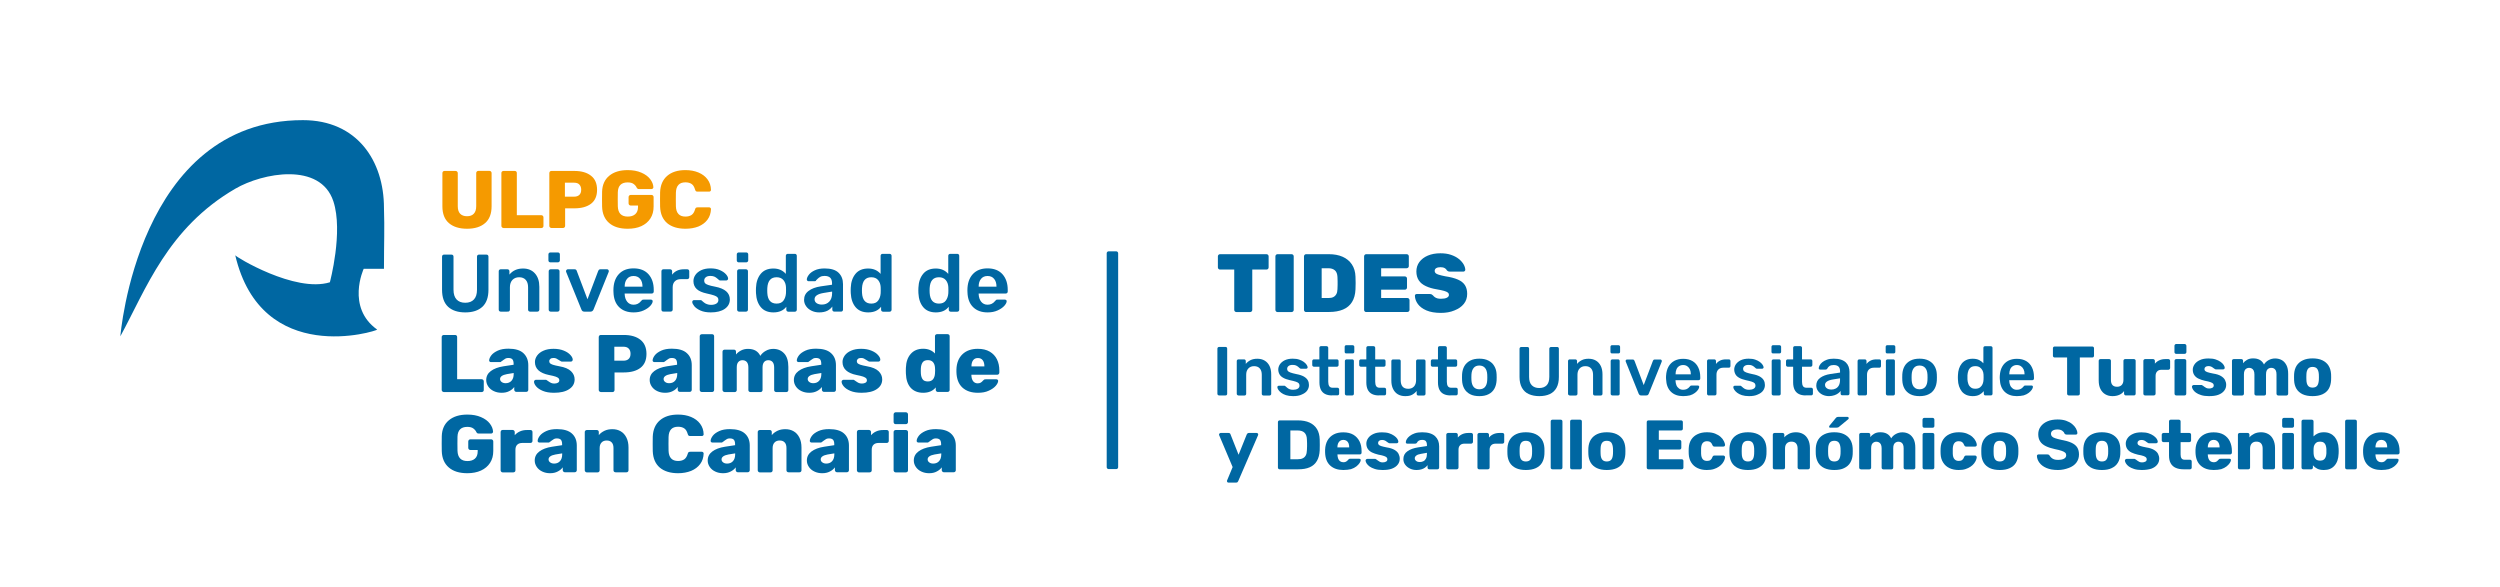 <?xml version="1.0" encoding="UTF-8"?>
<!-- Generator: Adobe Illustrator 28.0.0, SVG Export Plug-In . SVG Version: 6.00 Build 0)  -->
<svg version="1.1" xmlns="http://www.w3.org/2000/svg" xmlns:xlink="http://www.w3.org/1999/xlink" x="0px" y="0px" viewBox="0 0 357.71 83.94" style="enable-background:new 0 0 357.71 83.94;" xml:space="preserve">
<style type="text/css">
	.st0{fill:#0067A2;}
	.st1{display:none;}
	.st2{display:inline;fill:none;stroke:#009FE3;stroke-width:0.216;stroke-miterlimit:22.926;}
	.st3{display:inline;fill-rule:evenodd;clip-rule:evenodd;fill:none;stroke:#009FE3;stroke-width:0.216;stroke-miterlimit:22.926;}
	.st4{display:inline;fill-rule:evenodd;clip-rule:evenodd;fill:none;stroke:#B2B2B2;stroke-width:0.216;stroke-miterlimit:22.926;}
	.st5{display:inline;}
	.st6{fill:#DADADA;}
	.st7{display:inline;fill:#DADADA;}
	.st8{display:inline;fill:none;stroke:#F59A00;stroke-width:0.216;stroke-miterlimit:22.926;}
	.st9{display:inline;fill:none;stroke:#EF7D00;stroke-width:0.216;stroke-miterlimit:22.926;}
	.st10{display:inline;fill:none;stroke:#E30613;stroke-width:0.216;stroke-miterlimit:22.926;}
	.st11{fill-rule:evenodd;clip-rule:evenodd;fill:#DADADA;}
	
		.st12{display:inline;fill-rule:evenodd;clip-rule:evenodd;fill:none;stroke:#000000;stroke-width:0.216;stroke-miterlimit:22.926;}
	.st13{fill:none;stroke:#C6C6C6;stroke-width:0.216;stroke-miterlimit:22.926;}
	.st14{fill:none;stroke:#B2B2B2;stroke-width:0.216;stroke-miterlimit:22.926;}
	.st15{display:inline;fill:none;stroke:#C6C6C6;stroke-width:0.216;stroke-miterlimit:22.926;}
	.st16{display:inline;fill:none;stroke:#B2B2B2;stroke-width:0.216;stroke-miterlimit:22.926;}
	.st17{display:inline;fill-rule:evenodd;clip-rule:evenodd;fill:#DADADA;}
	.st18{fill-rule:evenodd;clip-rule:evenodd;fill:#009640;}
	
		.st19{display:inline;fill-rule:evenodd;clip-rule:evenodd;fill:none;stroke:#000000;stroke-width:0.217;stroke-miterlimit:22.926;}
	
		.st20{display:inline;fill-rule:evenodd;clip-rule:evenodd;fill:none;stroke:#C6C6C6;stroke-width:0.216;stroke-miterlimit:22.926;}
	
		.st21{display:inline;fill-rule:evenodd;clip-rule:evenodd;fill:none;stroke:#E30613;stroke-width:0.216;stroke-miterlimit:22.926;}
	.st22{display:inline;fill-rule:evenodd;clip-rule:evenodd;fill:#009640;}
	.st23{display:inline;fill:none;stroke:#EF7D00;stroke-width:0.217;stroke-miterlimit:22.926;}
	.st24{fill:#B3B1B1;}
	.st25{fill:none;stroke:#B3B1B1;stroke-width:0.216;stroke-miterlimit:22.926;}
	.st26{display:inline;fill:#FFFFFF;}
	.st27{display:inline;fill:none;stroke:#020203;stroke-width:0.216;stroke-miterlimit:22.926;}
	.st28{display:inline;fill:none;stroke:#289BD3;stroke-width:0.216;stroke-miterlimit:22.926;}
	.st29{display:inline;fill:none;stroke:#F39A10;stroke-width:0.216;stroke-miterlimit:22.926;}
	.st30{display:inline;fill:#B3B1B1;}
	.st31{display:inline;fill:none;stroke:#B3B1B1;stroke-width:0.216;stroke-miterlimit:22.926;}
	.st32{display:inline;fill:none;}
	.st33{fill:none;stroke:#E30613;stroke-width:0.217;stroke-miterlimit:22.926;}
	.st34{fill:none;stroke:#C6C6C6;stroke-width:0.217;stroke-miterlimit:22.926;}
	.st35{fill:#0467A2;}
	.st36{fill:#F39A10;}
	.st37{fill:#F59A00;}
	.st38{fill-rule:evenodd;clip-rule:evenodd;fill:#0067A2;}
	.st39{fill-rule:evenodd;clip-rule:evenodd;fill:#F59A00;}
	.st40{fill:#FFFFFF;}
	.st41{fill-rule:evenodd;clip-rule:evenodd;fill:#FFFFFF;}
</style>
<g id="Capa_4">
</g>
<g id="Capa_1" class="st1">
	<line class="st2" x1="167.71" y1="67.16" x2="368.89" y2="67.16"/>
	<line class="st2" x1="169.08" y1="36.32" x2="368.8" y2="36.32"/>
	<line class="st2" x1="168.89" y1="49.59" x2="368.61" y2="49.59"/>
	<line class="st2" x1="168.89" y1="56.62" x2="368.61" y2="56.63"/>
	<line class="st2" x1="169.17" y1="60.14" x2="368.89" y2="60.14"/>
	<line class="st2" x1="168.81" y1="44.66" x2="368.53" y2="44.66"/>
	<line class="st8" x1="0.29" y1="83.77" x2="160.19" y2="83.78"/>
	<rect x="0.29" y="0" class="st12" width="368.72" height="83.77"/>
	<g class="st5">
		<line class="st13" x1="158.37" y1="0.02" x2="158.37" y2="83.81"/>
		<line class="st14" x1="151.3" y1="0.02" x2="151.3" y2="83.81"/>
		<line class="st13" x1="144.21" y1="0.02" x2="144.21" y2="83.81"/>
		<path class="st11" d="M147.77,46.05c-1.1,0-1.97-0.27-2.59-0.8c-0.63-0.54-0.94-1.34-0.94-2.41v-4.75c0-0.09,0.03-0.16,0.08-0.22    c0.05-0.06,0.12-0.09,0.21-0.09h1.6c0.09,0,0.16,0.03,0.22,0.09c0.06,0.06,0.09,0.13,0.09,0.22v4.73c0,0.48,0.11,0.84,0.34,1.08    c0.23,0.24,0.56,0.36,0.98,0.36c0.43,0,0.76-0.12,0.98-0.37c0.23-0.24,0.34-0.6,0.34-1.08v-4.73c0-0.09,0.03-0.16,0.09-0.22    c0.06-0.06,0.13-0.09,0.22-0.09h1.58c0.09,0,0.16,0.03,0.22,0.09c0.06,0.06,0.09,0.13,0.09,0.22v4.75c0,1.07-0.31,1.88-0.93,2.41    C149.72,45.78,148.87,46.05,147.77,46.05L147.77,46.05z"/>
		<path class="st11" d="M154.87,46.05c-1.1,0-1.97-0.27-2.59-0.8c-0.63-0.54-0.94-1.34-0.94-2.41v-4.75c0-0.09,0.03-0.16,0.08-0.22    c0.05-0.06,0.12-0.09,0.21-0.09h1.6c0.09,0,0.16,0.03,0.22,0.09c0.06,0.06,0.09,0.13,0.09,0.22v4.73c0,0.48,0.11,0.84,0.34,1.08    c0.23,0.24,0.56,0.36,0.98,0.36c0.43,0,0.76-0.12,0.98-0.37c0.23-0.24,0.34-0.6,0.34-1.08v-4.73c0-0.09,0.03-0.16,0.09-0.22    c0.06-0.06,0.13-0.09,0.22-0.09h1.58c0.09,0,0.16,0.03,0.22,0.09c0.06,0.06,0.09,0.13,0.09,0.22v4.75c0,1.07-0.31,1.88-0.93,2.41    C156.82,45.78,155.97,46.05,154.87,46.05L154.87,46.05z"/>
	</g>
	<line class="st15" x1="174.25" y1="0.03" x2="174.25" y2="83.82"/>
	<line class="st16" x1="167.17" y1="0.03" x2="167.17" y2="83.82"/>
	<line class="st15" x1="160.08" y1="0.03" x2="160.08" y2="83.82"/>
	<path class="st17" d="M167.22,36.37c1.1,0,1.97,0.27,2.59,0.8c0.63,0.54,0.94,1.34,0.94,2.41v4.75c0,0.09-0.03,0.16-0.08,0.22   s-0.12,0.09-0.21,0.09h-1.6c-0.09,0-0.16-0.03-0.22-0.09c-0.06-0.06-0.09-0.13-0.09-0.22v-4.73c0-0.48-0.11-0.84-0.34-1.08   c-0.23-0.24-0.56-0.36-0.98-0.36c-0.43,0-0.76,0.12-0.98,0.37c-0.23,0.24-0.34,0.6-0.34,1.08v4.73c0,0.09-0.03,0.16-0.09,0.22   c-0.06,0.06-0.13,0.09-0.22,0.09h-1.58c-0.09,0-0.16-0.03-0.22-0.09c-0.06-0.06-0.09-0.13-0.09-0.22v-4.75   c0-1.07,0.31-1.88,0.93-2.41C165.27,36.64,166.13,36.37,167.22,36.37L167.22,36.37z"/>
	<path class="st17" d="M171.74,53.13c0,1.1-0.27,1.97-0.8,2.59c-0.54,0.63-1.34,0.94-2.41,0.94h-4.75c-0.09,0-0.16-0.03-0.22-0.08   c-0.06-0.05-0.09-0.12-0.09-0.21v-1.6c0-0.09,0.03-0.16,0.09-0.22c0.06-0.06,0.13-0.09,0.22-0.09h4.73c0.48,0,0.84-0.11,1.08-0.34   c0.24-0.23,0.36-0.56,0.36-0.98c0-0.43-0.12-0.76-0.37-0.98c-0.24-0.23-0.6-0.34-1.08-0.34h-4.73c-0.09,0-0.16-0.03-0.22-0.09   c-0.06-0.06-0.09-0.13-0.09-0.22v-1.58c0-0.09,0.03-0.16,0.09-0.22c0.06-0.06,0.13-0.09,0.22-0.09h4.75c1.07,0,1.88,0.31,2.41,0.93   C171.48,51.18,171.74,52.04,171.74,53.13L171.74,53.13z"/>
	<path class="st17" d="M167.65,58.39c0,0.55-0.13,0.98-0.4,1.3c-0.27,0.31-0.67,0.47-1.21,0.47h-2.38c-0.04,0-0.08-0.01-0.11-0.04   c-0.03-0.03-0.04-0.06-0.04-0.1v-0.8c0-0.04,0.01-0.08,0.04-0.11c0.03-0.03,0.07-0.04,0.11-0.04h2.37c0.24,0,0.42-0.06,0.54-0.17   c0.12-0.11,0.18-0.28,0.18-0.49c0-0.21-0.06-0.38-0.18-0.49c-0.12-0.11-0.3-0.17-0.54-0.17h-2.37c-0.04,0-0.08-0.01-0.11-0.04   c-0.03-0.03-0.04-0.07-0.04-0.11v-0.79c0-0.04,0.01-0.08,0.04-0.11c0.03-0.03,0.07-0.04,0.11-0.04h2.38c0.54,0,0.94,0.16,1.21,0.47   C167.52,57.41,167.65,57.84,167.65,58.39L167.65,58.39z"/>
	<path class="st17" d="M171.79,63.63c0,1.1-0.27,1.97-0.8,2.59c-0.54,0.63-1.34,0.94-2.41,0.94h-4.75c-0.09,0-0.16-0.03-0.22-0.08   s-0.09-0.12-0.09-0.21v-1.6c0-0.09,0.03-0.16,0.09-0.22c0.06-0.06,0.13-0.09,0.22-0.09h4.73c0.48,0,0.84-0.11,1.08-0.34   c0.24-0.23,0.36-0.56,0.36-0.98c0-0.43-0.12-0.76-0.37-0.98c-0.24-0.23-0.6-0.34-1.08-0.34h-4.73c-0.09,0-0.16-0.03-0.22-0.09   c-0.06-0.06-0.09-0.13-0.09-0.22v-1.58c0-0.09,0.03-0.16,0.09-0.22c0.06-0.06,0.13-0.09,0.22-0.09h4.75c1.07,0,1.88,0.31,2.41,0.93   C171.52,61.67,171.79,62.53,171.79,63.63L171.79,63.63z"/>
	<g class="st5">
		<line class="st13" x1="357.58" y1="0.03" x2="357.58" y2="83.81"/>
		<line class="st14" x1="350.5" y1="0.03" x2="350.5" y2="83.81"/>
		<line class="st13" x1="343.42" y1="0.03" x2="343.42" y2="83.81"/>
		<path class="st11" d="M346.77,44.64c-1.1,0-1.97-0.27-2.59-0.8c-0.63-0.54-0.94-1.34-0.94-2.41v-4.75c0-0.09,0.03-0.16,0.08-0.22    c0.05-0.06,0.12-0.09,0.21-0.09h1.6c0.09,0,0.16,0.03,0.22,0.09c0.06,0.06,0.09,0.13,0.09,0.22v4.73c0,0.48,0.11,0.84,0.34,1.08    c0.23,0.24,0.56,0.36,0.98,0.36c0.43,0,0.76-0.12,0.98-0.37c0.23-0.24,0.34-0.6,0.34-1.08v-4.73c0-0.09,0.03-0.16,0.09-0.22    c0.06-0.06,0.13-0.09,0.22-0.09h1.58c0.09,0,0.16,0.03,0.22,0.09c0.06,0.06,0.09,0.13,0.09,0.22v4.75c0,1.07-0.31,1.88-0.93,2.41    C348.73,44.37,347.87,44.64,346.77,44.64L346.77,44.64z"/>
		<path class="st11" d="M353.87,44.64c-1.1,0-1.97-0.27-2.59-0.8c-0.63-0.54-0.94-1.34-0.94-2.41v-4.75c0-0.09,0.03-0.16,0.08-0.22    c0.05-0.06,0.12-0.09,0.21-0.09h1.6c0.09,0,0.16,0.03,0.22,0.09c0.06,0.06,0.09,0.13,0.09,0.22v4.73c0,0.48,0.11,0.84,0.34,1.08    c0.23,0.24,0.56,0.36,0.98,0.36c0.43,0,0.76-0.12,0.98-0.37s0.34-0.6,0.34-1.08v-4.73c0-0.09,0.03-0.16,0.09-0.22    c0.06-0.06,0.13-0.09,0.22-0.09h1.58c0.09,0,0.16,0.03,0.22,0.09c0.06,0.06,0.09,0.13,0.09,0.22v4.75c0,1.07-0.31,1.88-0.93,2.41    C355.83,44.37,354.97,44.64,353.87,44.64L353.87,44.64z"/>
	</g>
</g>
<g id="Capa_2">
	<g>
		<path class="st0" d="M174.43,56.58c-0.07,0-0.12-0.02-0.17-0.07c-0.05-0.05-0.07-0.1-0.07-0.17v-6.46c0-0.07,0.02-0.12,0.07-0.17    c0.05-0.05,0.1-0.07,0.17-0.07h0.93c0.07,0,0.13,0.02,0.17,0.07s0.06,0.1,0.06,0.17v6.46c0,0.07-0.02,0.12-0.06,0.17    s-0.1,0.07-0.17,0.07H174.43z"/>
		<path class="st0" d="M177.2,56.58c-0.07,0-0.12-0.02-0.17-0.07s-0.07-0.1-0.07-0.17v-4.68c0-0.07,0.02-0.12,0.07-0.17    s0.1-0.07,0.17-0.07h0.81c0.07,0,0.12,0.02,0.17,0.07c0.05,0.05,0.07,0.1,0.07,0.17v0.41c0.17-0.21,0.39-0.39,0.66-0.53    c0.27-0.14,0.6-0.21,1-0.21c0.4,0,0.75,0.09,1.05,0.27c0.3,0.18,0.53,0.44,0.69,0.77c0.16,0.33,0.24,0.73,0.24,1.19v2.79    c0,0.07-0.02,0.12-0.07,0.17c-0.05,0.05-0.1,0.07-0.17,0.07h-0.87c-0.07,0-0.12-0.02-0.17-0.07s-0.07-0.1-0.07-0.17v-2.73    c0-0.38-0.09-0.68-0.28-0.9c-0.19-0.22-0.46-0.33-0.82-0.33c-0.34,0-0.62,0.11-0.82,0.33c-0.21,0.22-0.31,0.52-0.31,0.9v2.73    c0,0.07-0.02,0.12-0.07,0.17c-0.05,0.05-0.1,0.07-0.17,0.07H177.2z"/>
		<path class="st0" d="M185.02,56.68c-0.4,0-0.74-0.05-1.02-0.14c-0.28-0.09-0.51-0.21-0.69-0.35c-0.18-0.14-0.31-0.28-0.4-0.42    c-0.09-0.14-0.13-0.25-0.14-0.35c-0.01-0.07,0.01-0.13,0.06-0.17c0.05-0.04,0.1-0.06,0.16-0.06h0.78c0.03,0,0.05,0,0.07,0.01    c0.02,0.01,0.05,0.03,0.08,0.06c0.09,0.07,0.18,0.15,0.27,0.23s0.21,0.15,0.34,0.2c0.13,0.06,0.3,0.08,0.5,0.08    c0.26,0,0.47-0.05,0.65-0.15c0.17-0.1,0.26-0.25,0.26-0.44c0-0.14-0.04-0.25-0.11-0.34c-0.08-0.09-0.22-0.16-0.42-0.23    c-0.21-0.07-0.5-0.14-0.87-0.22c-0.37-0.09-0.68-0.19-0.92-0.33c-0.24-0.13-0.43-0.3-0.54-0.5s-0.18-0.43-0.18-0.69    c0-0.26,0.08-0.5,0.23-0.74c0.16-0.23,0.39-0.43,0.69-0.58c0.31-0.15,0.69-0.23,1.14-0.23c0.36,0,0.67,0.04,0.93,0.13    c0.26,0.09,0.48,0.2,0.66,0.33s0.31,0.27,0.4,0.4c0.09,0.14,0.14,0.25,0.15,0.35c0.01,0.07-0.01,0.13-0.06,0.17    c-0.05,0.04-0.1,0.06-0.16,0.06h-0.73c-0.03,0-0.06-0.01-0.09-0.02c-0.03-0.01-0.05-0.03-0.08-0.05    c-0.07-0.07-0.15-0.14-0.24-0.21c-0.09-0.07-0.19-0.14-0.31-0.19s-0.28-0.08-0.48-0.08c-0.25,0-0.44,0.05-0.58,0.16    s-0.2,0.25-0.2,0.41c0,0.11,0.03,0.21,0.09,0.29c0.06,0.08,0.19,0.16,0.38,0.23c0.19,0.07,0.48,0.15,0.87,0.23    c0.44,0.08,0.79,0.2,1.06,0.35c0.26,0.16,0.45,0.33,0.56,0.54c0.11,0.2,0.16,0.42,0.16,0.67c0,0.3-0.09,0.56-0.26,0.8    c-0.17,0.24-0.43,0.42-0.77,0.56C185.94,56.61,185.52,56.68,185.02,56.68z"/>
		<path class="st0" d="M190.59,56.58c-0.4,0-0.73-0.07-1-0.21c-0.27-0.14-0.47-0.35-0.6-0.62c-0.13-0.27-0.2-0.62-0.2-1.03v-2.25    H188c-0.07,0-0.12-0.02-0.17-0.07c-0.05-0.05-0.07-0.1-0.07-0.17v-0.57c0-0.07,0.02-0.12,0.07-0.17c0.05-0.05,0.1-0.07,0.17-0.07    h0.78v-1.65c0-0.07,0.02-0.12,0.06-0.17s0.1-0.07,0.17-0.07h0.8c0.07,0,0.12,0.02,0.17,0.07s0.07,0.1,0.07,0.17v1.65h1.24    c0.07,0,0.12,0.02,0.17,0.07c0.05,0.05,0.07,0.1,0.07,0.17v0.57c0,0.07-0.02,0.12-0.07,0.17c-0.05,0.05-0.1,0.07-0.17,0.07h-1.24    v2.15c0,0.27,0.05,0.48,0.14,0.63c0.1,0.15,0.26,0.23,0.5,0.23h0.68c0.07,0,0.12,0.02,0.17,0.07c0.05,0.05,0.07,0.1,0.07,0.17    v0.61c0,0.07-0.02,0.12-0.07,0.17s-0.1,0.07-0.17,0.07H190.59z"/>
		<path class="st0" d="M192.63,50.57c-0.07,0-0.13-0.02-0.17-0.06s-0.06-0.1-0.06-0.17v-0.71c0-0.07,0.02-0.12,0.06-0.17    s0.1-0.07,0.17-0.07h0.9c0.07,0,0.13,0.02,0.18,0.07c0.05,0.05,0.07,0.1,0.07,0.17v0.71c0,0.07-0.02,0.13-0.07,0.17    c-0.05,0.04-0.11,0.06-0.18,0.06H192.63z M192.67,56.58c-0.07,0-0.12-0.02-0.17-0.07s-0.07-0.1-0.07-0.17v-4.68    c0-0.07,0.02-0.12,0.07-0.17s0.1-0.07,0.17-0.07h0.82c0.07,0,0.13,0.02,0.17,0.07s0.06,0.1,0.06,0.17v4.68    c0,0.07-0.02,0.12-0.06,0.17s-0.1,0.07-0.17,0.07H192.67z"/>
		<path class="st0" d="M197.3,56.58c-0.4,0-0.73-0.07-1-0.21c-0.27-0.14-0.47-0.35-0.6-0.62c-0.13-0.27-0.2-0.62-0.2-1.03v-2.25    h-0.78c-0.07,0-0.12-0.02-0.17-0.07c-0.05-0.05-0.07-0.1-0.07-0.17v-0.57c0-0.07,0.02-0.12,0.07-0.17    c0.05-0.05,0.1-0.07,0.17-0.07h0.78v-1.65c0-0.07,0.02-0.12,0.06-0.17s0.1-0.07,0.17-0.07h0.8c0.07,0,0.12,0.02,0.17,0.07    s0.07,0.1,0.07,0.17v1.65h1.24c0.07,0,0.12,0.02,0.17,0.07c0.05,0.05,0.07,0.1,0.07,0.17v0.57c0,0.07-0.02,0.12-0.07,0.17    c-0.05,0.05-0.1,0.07-0.17,0.07h-1.24v2.15c0,0.27,0.05,0.48,0.14,0.63c0.1,0.15,0.26,0.23,0.5,0.23h0.68    c0.07,0,0.12,0.02,0.17,0.07c0.05,0.05,0.07,0.1,0.07,0.17v0.61c0,0.07-0.02,0.12-0.07,0.17s-0.1,0.07-0.17,0.07H197.3z"/>
		<path class="st0" d="M201.05,56.68c-0.4,0-0.75-0.09-1.05-0.27s-0.52-0.44-0.68-0.77c-0.16-0.33-0.24-0.73-0.24-1.18v-2.79    c0-0.07,0.02-0.12,0.07-0.17s0.1-0.07,0.17-0.07h0.87c0.07,0,0.13,0.02,0.17,0.07s0.06,0.1,0.06,0.17v2.73    c0,0.82,0.36,1.23,1.08,1.23c0.34,0,0.62-0.11,0.82-0.33c0.2-0.22,0.3-0.52,0.3-0.9v-2.73c0-0.07,0.02-0.12,0.07-0.17    s0.1-0.07,0.17-0.07h0.87c0.07,0,0.12,0.02,0.17,0.07c0.05,0.05,0.07,0.1,0.07,0.17v4.68c0,0.07-0.02,0.12-0.07,0.17    c-0.05,0.05-0.1,0.07-0.17,0.07h-0.8c-0.07,0-0.13-0.02-0.17-0.07s-0.06-0.1-0.06-0.17v-0.41c-0.18,0.23-0.4,0.41-0.66,0.55    S201.45,56.68,201.05,56.68z"/>
		<path class="st0" d="M207.55,56.58c-0.4,0-0.73-0.07-1-0.21c-0.27-0.14-0.47-0.35-0.6-0.62c-0.13-0.27-0.2-0.62-0.2-1.03v-2.25    h-0.78c-0.07,0-0.12-0.02-0.17-0.07c-0.05-0.05-0.07-0.1-0.07-0.17v-0.57c0-0.07,0.02-0.12,0.07-0.17    c0.05-0.05,0.1-0.07,0.17-0.07h0.78v-1.65c0-0.07,0.02-0.12,0.06-0.17s0.1-0.07,0.17-0.07h0.8c0.07,0,0.12,0.02,0.17,0.07    s0.07,0.1,0.07,0.17v1.65h1.24c0.07,0,0.12,0.02,0.17,0.07c0.05,0.05,0.07,0.1,0.07,0.17v0.57c0,0.07-0.02,0.12-0.07,0.17    c-0.05,0.05-0.1,0.07-0.17,0.07h-1.24v2.15c0,0.27,0.05,0.48,0.14,0.63c0.1,0.15,0.26,0.23,0.5,0.23h0.68    c0.07,0,0.12,0.02,0.17,0.07c0.05,0.05,0.07,0.1,0.07,0.17v0.61c0,0.07-0.02,0.12-0.07,0.17s-0.1,0.07-0.17,0.07H207.55z"/>
		<path class="st0" d="M211.67,56.68c-0.53,0-0.97-0.09-1.33-0.28c-0.36-0.19-0.63-0.45-0.82-0.78s-0.3-0.73-0.32-1.18    c-0.01-0.12-0.01-0.26-0.01-0.44s0-0.32,0.01-0.44c0.03-0.46,0.14-0.85,0.33-1.18c0.19-0.33,0.47-0.59,0.83-0.78    c0.36-0.19,0.8-0.28,1.31-0.28c0.52,0,0.95,0.09,1.31,0.28s0.64,0.44,0.83,0.78c0.2,0.33,0.31,0.73,0.33,1.18    c0.01,0.12,0.01,0.26,0.01,0.44s0,0.32-0.01,0.44c-0.03,0.45-0.13,0.84-0.32,1.18s-0.46,0.6-0.82,0.78    C212.64,56.59,212.2,56.68,211.67,56.68z M211.67,55.7c0.35,0,0.62-0.11,0.81-0.33c0.19-0.22,0.3-0.55,0.32-0.98    c0.01-0.1,0.01-0.23,0.01-0.39s0-0.29-0.01-0.39c-0.02-0.42-0.13-0.75-0.32-0.97c-0.19-0.22-0.46-0.34-0.81-0.34    c-0.35,0-0.62,0.11-0.81,0.34s-0.3,0.55-0.32,0.97c-0.01,0.1-0.01,0.23-0.01,0.39s0,0.29,0.01,0.39c0.02,0.43,0.13,0.75,0.32,0.98    C211.05,55.59,211.32,55.7,211.67,55.7z"/>
		<path class="st0" d="M220.25,56.68c-0.58,0-1.07-0.1-1.5-0.29s-0.75-0.5-0.98-0.9c-0.23-0.41-0.35-0.93-0.35-1.56v-4.03    c0-0.07,0.02-0.13,0.07-0.18c0.05-0.05,0.1-0.07,0.17-0.07h0.9c0.07,0,0.13,0.02,0.17,0.07s0.06,0.11,0.06,0.18v4.03    c0,0.54,0.13,0.94,0.39,1.2c0.26,0.26,0.61,0.39,1.06,0.39c0.45,0,0.8-0.13,1.06-0.39c0.25-0.26,0.38-0.66,0.38-1.2v-4.03    c0-0.07,0.02-0.13,0.07-0.18c0.05-0.05,0.11-0.07,0.18-0.07h0.89c0.07,0,0.13,0.02,0.17,0.07s0.06,0.11,0.06,0.18v4.03    c0,0.63-0.11,1.15-0.34,1.56c-0.23,0.41-0.55,0.71-0.97,0.9C221.34,56.58,220.83,56.68,220.25,56.68z"/>
		<path class="st0" d="M224.6,56.58c-0.07,0-0.12-0.02-0.17-0.07s-0.07-0.1-0.07-0.17v-4.68c0-0.07,0.02-0.12,0.07-0.17    s0.1-0.07,0.17-0.07h0.81c0.07,0,0.12,0.02,0.17,0.07c0.05,0.05,0.07,0.1,0.07,0.17v0.41c0.17-0.21,0.39-0.39,0.66-0.53    c0.27-0.14,0.6-0.21,1-0.21c0.4,0,0.75,0.09,1.05,0.27c0.3,0.18,0.53,0.44,0.69,0.77c0.16,0.33,0.24,0.73,0.24,1.19v2.79    c0,0.07-0.02,0.12-0.07,0.17c-0.05,0.05-0.1,0.07-0.17,0.07h-0.87c-0.07,0-0.12-0.02-0.17-0.07s-0.07-0.1-0.07-0.17v-2.73    c0-0.38-0.09-0.68-0.28-0.9c-0.19-0.22-0.46-0.33-0.82-0.33c-0.34,0-0.62,0.11-0.82,0.33c-0.21,0.22-0.31,0.52-0.31,0.9v2.73    c0,0.07-0.02,0.12-0.07,0.17c-0.05,0.05-0.1,0.07-0.17,0.07H224.6z"/>
		<path class="st0" d="M230.66,50.57c-0.07,0-0.13-0.02-0.17-0.06s-0.06-0.1-0.06-0.17v-0.71c0-0.07,0.02-0.12,0.06-0.17    s0.1-0.07,0.17-0.07h0.9c0.07,0,0.13,0.02,0.18,0.07c0.05,0.05,0.07,0.1,0.07,0.17v0.71c0,0.07-0.02,0.13-0.07,0.17    c-0.05,0.04-0.11,0.06-0.18,0.06H230.66z M230.7,56.58c-0.07,0-0.12-0.02-0.17-0.07s-0.07-0.1-0.07-0.17v-4.68    c0-0.07,0.02-0.12,0.07-0.17s0.1-0.07,0.17-0.07h0.82c0.07,0,0.13,0.02,0.17,0.07s0.06,0.1,0.06,0.17v4.68    c0,0.07-0.02,0.12-0.06,0.17s-0.1,0.07-0.17,0.07H230.7z"/>
		<path class="st0" d="M234.82,56.58c-0.11,0-0.18-0.02-0.23-0.07c-0.05-0.05-0.09-0.11-0.12-0.17l-1.85-4.6    c-0.01-0.03-0.02-0.06-0.02-0.09c0-0.06,0.02-0.11,0.06-0.15s0.09-0.06,0.15-0.06h0.8c0.08,0,0.14,0.02,0.18,0.06    s0.07,0.08,0.08,0.12l1.32,3.48l1.32-3.48c0.01-0.04,0.04-0.08,0.08-0.12c0.04-0.04,0.1-0.06,0.18-0.06h0.81    c0.05,0,0.1,0.02,0.14,0.06c0.04,0.04,0.06,0.09,0.06,0.15c0,0.03,0,0.06-0.01,0.09l-1.86,4.6c-0.03,0.07-0.07,0.12-0.12,0.17    c-0.05,0.05-0.13,0.07-0.24,0.07H234.82z"/>
		<path class="st0" d="M240.83,56.68c-0.73,0-1.32-0.21-1.75-0.63s-0.66-1.02-0.69-1.8c-0.01-0.07-0.01-0.15-0.01-0.25    c0-0.1,0-0.18,0.01-0.24c0.03-0.5,0.14-0.93,0.34-1.29c0.2-0.36,0.48-0.64,0.84-0.84c0.36-0.19,0.78-0.29,1.26-0.29    c0.54,0,0.98,0.11,1.35,0.33s0.64,0.53,0.82,0.92c0.19,0.39,0.28,0.85,0.28,1.36v0.21c0,0.07-0.02,0.12-0.07,0.17    c-0.05,0.05-0.11,0.07-0.18,0.07h-3.29c0,0.04,0,0.07,0,0.08c0.01,0.23,0.05,0.44,0.13,0.64c0.08,0.2,0.21,0.35,0.37,0.47    c0.16,0.12,0.35,0.18,0.58,0.18c0.19,0,0.34-0.03,0.47-0.08c0.13-0.06,0.23-0.12,0.31-0.19s0.14-0.13,0.17-0.18    c0.06-0.08,0.11-0.13,0.14-0.14s0.09-0.02,0.16-0.02h0.85c0.07,0,0.12,0.02,0.16,0.06s0.06,0.09,0.05,0.15    c-0.01,0.11-0.06,0.23-0.16,0.39c-0.1,0.15-0.25,0.3-0.44,0.45c-0.19,0.15-0.43,0.27-0.72,0.36    C241.53,56.63,241.2,56.68,240.83,56.68z M239.74,53.56h2.19v-0.03c0-0.26-0.04-0.48-0.13-0.67c-0.09-0.19-0.21-0.34-0.38-0.46    c-0.17-0.11-0.36-0.17-0.59-0.17c-0.23,0-0.43,0.06-0.59,0.17c-0.17,0.11-0.29,0.26-0.37,0.46c-0.08,0.19-0.12,0.42-0.12,0.67    V53.56z"/>
		<path class="st0" d="M244.49,56.58c-0.07,0-0.12-0.02-0.17-0.07s-0.07-0.1-0.07-0.17v-4.67c0-0.07,0.02-0.13,0.07-0.18    s0.1-0.07,0.17-0.07h0.8c0.07,0,0.12,0.02,0.17,0.07c0.05,0.05,0.07,0.11,0.07,0.18v0.41c0.15-0.21,0.35-0.37,0.59-0.49    s0.52-0.17,0.84-0.17h0.41c0.07,0,0.13,0.02,0.17,0.07s0.06,0.1,0.06,0.17v0.71c0,0.07-0.02,0.12-0.06,0.17s-0.1,0.07-0.17,0.07    h-0.77c-0.32,0-0.56,0.09-0.74,0.27c-0.17,0.18-0.26,0.42-0.26,0.73v2.73c0,0.07-0.02,0.12-0.07,0.17    c-0.05,0.05-0.11,0.07-0.18,0.07H244.49z"/>
		<path class="st0" d="M250.26,56.68c-0.4,0-0.74-0.05-1.02-0.14c-0.28-0.09-0.51-0.21-0.69-0.35c-0.18-0.14-0.31-0.28-0.4-0.42    c-0.09-0.14-0.13-0.25-0.14-0.35c-0.01-0.07,0.01-0.13,0.06-0.17c0.05-0.04,0.1-0.06,0.16-0.06h0.78c0.03,0,0.05,0,0.07,0.01    c0.02,0.01,0.05,0.03,0.08,0.06c0.09,0.07,0.18,0.15,0.27,0.23s0.21,0.15,0.34,0.2c0.13,0.06,0.3,0.08,0.5,0.08    c0.26,0,0.47-0.05,0.65-0.15c0.17-0.1,0.26-0.25,0.26-0.44c0-0.14-0.04-0.25-0.11-0.34c-0.08-0.09-0.22-0.16-0.42-0.23    c-0.21-0.07-0.5-0.14-0.87-0.22c-0.37-0.09-0.68-0.19-0.92-0.33c-0.24-0.13-0.43-0.3-0.54-0.5s-0.18-0.43-0.18-0.69    c0-0.26,0.08-0.5,0.23-0.74c0.16-0.23,0.39-0.43,0.69-0.58c0.31-0.15,0.69-0.23,1.14-0.23c0.36,0,0.67,0.04,0.93,0.13    c0.26,0.09,0.48,0.2,0.66,0.33s0.31,0.27,0.4,0.4c0.09,0.14,0.14,0.25,0.15,0.35c0.01,0.07-0.01,0.13-0.06,0.17    c-0.05,0.04-0.1,0.06-0.16,0.06h-0.73c-0.03,0-0.06-0.01-0.09-0.02c-0.03-0.01-0.05-0.03-0.08-0.05    c-0.07-0.07-0.15-0.14-0.24-0.21c-0.09-0.07-0.19-0.14-0.31-0.19s-0.28-0.08-0.48-0.08c-0.25,0-0.44,0.05-0.58,0.16    s-0.2,0.25-0.2,0.41c0,0.11,0.03,0.21,0.09,0.29c0.06,0.08,0.19,0.16,0.38,0.23c0.19,0.07,0.48,0.15,0.87,0.23    c0.44,0.08,0.79,0.2,1.06,0.35c0.26,0.16,0.45,0.33,0.56,0.54c0.11,0.2,0.16,0.42,0.16,0.67c0,0.3-0.09,0.56-0.26,0.8    c-0.17,0.24-0.43,0.42-0.77,0.56C251.18,56.61,250.76,56.68,250.26,56.68z"/>
		<path class="st0" d="M253.7,50.57c-0.07,0-0.13-0.02-0.17-0.06s-0.06-0.1-0.06-0.17v-0.71c0-0.07,0.02-0.12,0.06-0.17    s0.1-0.07,0.17-0.07h0.9c0.07,0,0.13,0.02,0.18,0.07c0.05,0.05,0.07,0.1,0.07,0.17v0.71c0,0.07-0.02,0.13-0.07,0.17    c-0.05,0.04-0.11,0.06-0.18,0.06H253.7z M253.74,56.58c-0.07,0-0.12-0.02-0.17-0.07s-0.07-0.1-0.07-0.17v-4.68    c0-0.07,0.02-0.12,0.07-0.17s0.1-0.07,0.17-0.07h0.82c0.07,0,0.13,0.02,0.17,0.07s0.06,0.1,0.06,0.17v4.68    c0,0.07-0.02,0.12-0.06,0.17s-0.1,0.07-0.17,0.07H253.74z"/>
		<path class="st0" d="M258.37,56.58c-0.4,0-0.73-0.07-1-0.21c-0.27-0.14-0.47-0.35-0.6-0.62c-0.13-0.27-0.2-0.62-0.2-1.03v-2.25    h-0.78c-0.07,0-0.12-0.02-0.17-0.07c-0.05-0.05-0.07-0.1-0.07-0.17v-0.57c0-0.07,0.02-0.12,0.07-0.17    c0.05-0.05,0.1-0.07,0.17-0.07h0.78v-1.65c0-0.07,0.02-0.12,0.06-0.17s0.1-0.07,0.17-0.07h0.8c0.07,0,0.12,0.02,0.17,0.07    s0.07,0.1,0.07,0.17v1.65h1.24c0.07,0,0.12,0.02,0.17,0.07c0.05,0.05,0.07,0.1,0.07,0.17v0.57c0,0.07-0.02,0.12-0.07,0.17    c-0.05,0.05-0.1,0.07-0.17,0.07h-1.24v2.15c0,0.27,0.05,0.48,0.14,0.63c0.1,0.15,0.26,0.23,0.5,0.23h0.68    c0.07,0,0.12,0.02,0.17,0.07c0.05,0.05,0.07,0.1,0.07,0.17v0.61c0,0.07-0.02,0.12-0.07,0.17s-0.1,0.07-0.17,0.07H258.37z"/>
		<path class="st0" d="M261.71,56.68c-0.34,0-0.65-0.07-0.93-0.2c-0.28-0.14-0.5-0.32-0.66-0.55c-0.16-0.23-0.24-0.48-0.24-0.77    c0-0.46,0.19-0.83,0.56-1.1c0.37-0.27,0.87-0.46,1.48-0.55l1.36-0.2V53.1c0-0.28-0.07-0.49-0.21-0.64s-0.38-0.23-0.71-0.23    c-0.24,0-0.43,0.05-0.58,0.14c-0.15,0.1-0.26,0.22-0.33,0.38c-0.05,0.09-0.13,0.13-0.23,0.13h-0.78c-0.07,0-0.13-0.02-0.16-0.06    c-0.04-0.04-0.05-0.09-0.05-0.16c0.01-0.11,0.05-0.23,0.13-0.39c0.08-0.15,0.21-0.3,0.38-0.44c0.17-0.14,0.39-0.26,0.66-0.36    c0.27-0.1,0.6-0.15,0.98-0.15c0.42,0,0.77,0.05,1.06,0.15c0.29,0.1,0.52,0.24,0.69,0.41s0.3,0.37,0.38,0.6    c0.08,0.23,0.12,0.48,0.12,0.73v3.11c0,0.07-0.02,0.12-0.07,0.17c-0.05,0.05-0.1,0.07-0.17,0.07h-0.8c-0.07,0-0.13-0.02-0.17-0.07    s-0.06-0.1-0.06-0.17v-0.39c-0.09,0.13-0.2,0.24-0.35,0.35c-0.15,0.11-0.32,0.2-0.53,0.27S261.99,56.68,261.71,56.68z     M262.04,55.74c0.23,0,0.44-0.05,0.63-0.15s0.34-0.25,0.45-0.46s0.16-0.47,0.16-0.79v-0.21l-0.99,0.16    c-0.39,0.06-0.68,0.16-0.87,0.29c-0.19,0.13-0.29,0.29-0.29,0.49c0,0.15,0.04,0.27,0.13,0.37c0.09,0.1,0.2,0.18,0.34,0.23    C261.75,55.71,261.89,55.74,262.04,55.74z"/>
		<path class="st0" d="M266.03,56.58c-0.07,0-0.12-0.02-0.17-0.07s-0.07-0.1-0.07-0.17v-4.67c0-0.07,0.02-0.13,0.07-0.18    s0.1-0.07,0.17-0.07h0.8c0.07,0,0.12,0.02,0.17,0.07c0.05,0.05,0.07,0.11,0.07,0.18v0.41c0.15-0.21,0.35-0.37,0.59-0.49    s0.52-0.17,0.84-0.17h0.41c0.07,0,0.13,0.02,0.17,0.07s0.06,0.1,0.06,0.17v0.71c0,0.07-0.02,0.12-0.06,0.17s-0.1,0.07-0.17,0.07    h-0.77c-0.32,0-0.56,0.09-0.74,0.27c-0.17,0.18-0.26,0.42-0.26,0.73v2.73c0,0.07-0.02,0.12-0.07,0.17    c-0.05,0.05-0.11,0.07-0.18,0.07H266.03z"/>
		<path class="st0" d="M270.04,50.57c-0.07,0-0.13-0.02-0.17-0.06s-0.06-0.1-0.06-0.17v-0.71c0-0.07,0.02-0.12,0.06-0.17    s0.1-0.07,0.17-0.07h0.9c0.07,0,0.13,0.02,0.18,0.07c0.05,0.05,0.07,0.1,0.07,0.17v0.71c0,0.07-0.02,0.13-0.07,0.17    c-0.05,0.04-0.11,0.06-0.18,0.06H270.04z M270.08,56.58c-0.07,0-0.12-0.02-0.17-0.07s-0.07-0.1-0.07-0.17v-4.68    c0-0.07,0.02-0.12,0.07-0.17s0.1-0.07,0.17-0.07h0.82c0.07,0,0.13,0.02,0.17,0.07s0.06,0.1,0.06,0.17v4.68    c0,0.07-0.02,0.12-0.06,0.17s-0.1,0.07-0.17,0.07H270.08z"/>
		<path class="st0" d="M274.66,56.68c-0.53,0-0.97-0.09-1.33-0.28c-0.36-0.19-0.63-0.45-0.82-0.78s-0.3-0.73-0.32-1.18    c-0.01-0.12-0.01-0.26-0.01-0.44s0-0.32,0.01-0.44c0.03-0.46,0.14-0.85,0.33-1.18c0.19-0.33,0.47-0.59,0.83-0.78    c0.36-0.19,0.8-0.28,1.31-0.28c0.52,0,0.95,0.09,1.31,0.28s0.64,0.44,0.83,0.78c0.2,0.33,0.31,0.73,0.33,1.18    c0.01,0.12,0.01,0.26,0.01,0.44s0,0.32-0.01,0.44c-0.03,0.45-0.13,0.84-0.32,1.18s-0.46,0.6-0.82,0.78    C275.63,56.59,275.19,56.68,274.66,56.68z M274.66,55.7c0.35,0,0.62-0.11,0.81-0.33c0.19-0.22,0.3-0.55,0.32-0.98    c0.01-0.1,0.01-0.23,0.01-0.39s0-0.29-0.01-0.39c-0.02-0.42-0.13-0.75-0.32-0.97c-0.19-0.22-0.46-0.34-0.81-0.34    c-0.35,0-0.62,0.11-0.81,0.34s-0.3,0.55-0.32,0.97c-0.01,0.1-0.01,0.23-0.01,0.39s0,0.29,0.01,0.39c0.02,0.43,0.13,0.75,0.32,0.98    C274.04,55.59,274.31,55.7,274.66,55.7z"/>
		<path class="st0" d="M282.27,56.68c-0.34,0-0.65-0.06-0.91-0.17c-0.26-0.12-0.48-0.28-0.65-0.49s-0.3-0.46-0.4-0.75    s-0.15-0.6-0.16-0.95c-0.01-0.12-0.01-0.23-0.01-0.32s0-0.2,0.01-0.32c0.01-0.33,0.06-0.64,0.15-0.92    c0.09-0.28,0.22-0.53,0.4-0.75c0.17-0.21,0.39-0.38,0.65-0.5c0.26-0.12,0.56-0.18,0.91-0.18c0.36,0,0.66,0.06,0.91,0.18    c0.25,0.12,0.45,0.28,0.62,0.47v-2.2c0-0.07,0.02-0.12,0.06-0.17s0.1-0.07,0.17-0.07h0.84c0.07,0,0.12,0.02,0.17,0.07    s0.07,0.1,0.07,0.17v6.56c0,0.07-0.02,0.12-0.07,0.17s-0.1,0.07-0.17,0.07h-0.78c-0.07,0-0.13-0.02-0.17-0.07s-0.06-0.1-0.06-0.17    v-0.37c-0.17,0.2-0.38,0.37-0.63,0.51C282.98,56.61,282.66,56.68,282.27,56.68z M282.64,55.62c0.28,0,0.5-0.06,0.67-0.19    c0.17-0.13,0.29-0.29,0.37-0.48s0.12-0.4,0.13-0.6c0.01-0.12,0.01-0.25,0.01-0.38s0-0.26-0.01-0.38c-0.01-0.2-0.05-0.39-0.14-0.57    s-0.21-0.33-0.38-0.45c-0.17-0.12-0.38-0.18-0.64-0.18c-0.28,0-0.5,0.06-0.66,0.18c-0.16,0.12-0.28,0.28-0.35,0.48    c-0.07,0.2-0.12,0.42-0.13,0.65c-0.01,0.2-0.01,0.4,0,0.59c0.01,0.24,0.06,0.46,0.13,0.65c0.07,0.2,0.19,0.36,0.35,0.48    C282.14,55.56,282.36,55.62,282.64,55.62z"/>
		<path class="st0" d="M288.58,56.68c-0.73,0-1.32-0.21-1.75-0.63s-0.66-1.02-0.69-1.8c-0.01-0.07-0.01-0.15-0.01-0.25    c0-0.1,0-0.18,0.01-0.24c0.03-0.5,0.14-0.93,0.34-1.29c0.2-0.36,0.48-0.64,0.84-0.84c0.36-0.19,0.78-0.29,1.26-0.29    c0.54,0,0.98,0.11,1.35,0.33s0.64,0.53,0.82,0.92c0.19,0.39,0.28,0.85,0.28,1.36v0.21c0,0.07-0.02,0.12-0.07,0.17    c-0.05,0.05-0.11,0.07-0.18,0.07h-3.29c0,0.04,0,0.07,0,0.08c0.01,0.23,0.05,0.44,0.13,0.64c0.08,0.2,0.21,0.35,0.37,0.47    c0.16,0.12,0.35,0.18,0.58,0.18c0.19,0,0.34-0.03,0.47-0.08c0.13-0.06,0.23-0.12,0.31-0.19s0.14-0.13,0.17-0.18    c0.06-0.08,0.11-0.13,0.14-0.14s0.09-0.02,0.16-0.02h0.85c0.07,0,0.12,0.02,0.16,0.06s0.06,0.09,0.05,0.15    c-0.01,0.11-0.06,0.23-0.16,0.39c-0.1,0.15-0.25,0.3-0.44,0.45c-0.19,0.15-0.43,0.27-0.72,0.36    C289.28,56.63,288.95,56.68,288.58,56.68z M287.49,53.56h2.19v-0.03c0-0.26-0.04-0.48-0.13-0.67c-0.09-0.19-0.21-0.34-0.38-0.46    c-0.17-0.11-0.36-0.17-0.59-0.17c-0.23,0-0.43,0.06-0.59,0.17c-0.17,0.11-0.29,0.26-0.37,0.46c-0.08,0.19-0.12,0.42-0.12,0.67    V53.56z"/>
		<path class="st0" d="M296.02,56.58c-0.07,0-0.13-0.02-0.18-0.07c-0.05-0.05-0.07-0.11-0.07-0.18v-5.18h-1.78    c-0.07,0-0.13-0.02-0.18-0.07c-0.05-0.05-0.07-0.11-0.07-0.18v-1.07c0-0.07,0.02-0.13,0.07-0.18c0.05-0.05,0.11-0.07,0.18-0.07    h5.38c0.07,0,0.13,0.02,0.18,0.07c0.05,0.05,0.07,0.11,0.07,0.18v1.07c0,0.07-0.02,0.12-0.07,0.18c-0.05,0.05-0.11,0.07-0.18,0.07    h-1.78v5.18c0,0.07-0.02,0.13-0.07,0.18c-0.05,0.05-0.11,0.07-0.18,0.07H296.02z"/>
		<path class="st0" d="M302.25,56.68c-0.38,0-0.72-0.09-1.01-0.26c-0.3-0.17-0.53-0.43-0.7-0.76c-0.17-0.34-0.25-0.75-0.25-1.24    v-2.79c0-0.07,0.02-0.13,0.07-0.18c0.05-0.05,0.11-0.07,0.18-0.07h1.25c0.07,0,0.13,0.02,0.18,0.07c0.05,0.05,0.07,0.11,0.07,0.18    v2.73c0,0.65,0.29,0.98,0.88,0.98c0.27,0,0.49-0.08,0.66-0.25c0.16-0.17,0.25-0.41,0.25-0.73v-2.73c0-0.07,0.02-0.13,0.07-0.18    c0.05-0.05,0.11-0.07,0.18-0.07h1.25c0.07,0,0.13,0.02,0.18,0.07c0.05,0.05,0.07,0.11,0.07,0.18v4.7c0,0.07-0.02,0.13-0.07,0.18    c-0.05,0.05-0.11,0.07-0.18,0.07h-1.16c-0.07,0-0.12-0.02-0.17-0.07c-0.05-0.05-0.08-0.11-0.08-0.18v-0.38    c-0.17,0.24-0.4,0.42-0.67,0.54C302.96,56.62,302.63,56.68,302.25,56.68z"/>
		<path class="st0" d="M306.93,56.58c-0.07,0-0.13-0.02-0.18-0.07c-0.05-0.05-0.07-0.11-0.07-0.18v-4.7c0-0.07,0.02-0.12,0.07-0.17    s0.11-0.08,0.18-0.08h1.15c0.07,0,0.13,0.03,0.18,0.08s0.07,0.11,0.07,0.17v0.4c0.18-0.21,0.39-0.37,0.64-0.48    s0.53-0.17,0.85-0.17h0.44c0.07,0,0.12,0.02,0.17,0.07c0.05,0.05,0.08,0.11,0.08,0.18v1.03c0,0.07-0.03,0.12-0.08,0.17    c-0.05,0.05-0.11,0.08-0.17,0.08h-0.97c-0.27,0-0.49,0.07-0.63,0.23c-0.15,0.15-0.23,0.36-0.23,0.63v2.56    c0,0.07-0.02,0.13-0.08,0.18c-0.05,0.05-0.11,0.07-0.18,0.07H306.93z"/>
		<path class="st0" d="M311.38,50.63c-0.07,0-0.13-0.02-0.18-0.07c-0.05-0.05-0.07-0.11-0.07-0.18v-0.89c0-0.07,0.02-0.14,0.07-0.19    c0.05-0.05,0.11-0.08,0.18-0.08h1.19c0.07,0,0.14,0.02,0.19,0.08c0.05,0.05,0.08,0.11,0.08,0.19v0.89c0,0.07-0.03,0.13-0.08,0.18    c-0.05,0.05-0.11,0.07-0.19,0.07H311.38z M311.39,56.58c-0.07,0-0.13-0.02-0.18-0.07c-0.05-0.05-0.07-0.11-0.07-0.18v-4.7    c0-0.07,0.02-0.13,0.07-0.18c0.05-0.05,0.11-0.07,0.18-0.07h1.18c0.07,0,0.12,0.02,0.18,0.07c0.05,0.05,0.07,0.11,0.07,0.18v4.7    c0,0.07-0.02,0.13-0.07,0.18c-0.05,0.05-0.11,0.07-0.18,0.07H311.39z"/>
		<path class="st0" d="M316.05,56.68c-0.43,0-0.8-0.05-1.11-0.15s-0.55-0.21-0.74-0.35c-0.19-0.14-0.33-0.29-0.42-0.44    s-0.14-0.28-0.15-0.39c-0.01-0.07,0.02-0.13,0.07-0.18c0.05-0.05,0.11-0.08,0.17-0.08h1.14c0.02,0,0.04,0,0.05,0.01    c0.01,0.01,0.03,0.02,0.06,0.04c0.09,0.05,0.17,0.1,0.26,0.18c0.09,0.07,0.19,0.13,0.3,0.19c0.11,0.05,0.25,0.08,0.41,0.08    c0.19,0,0.34-0.04,0.47-0.11c0.13-0.07,0.19-0.18,0.19-0.33c0-0.11-0.03-0.19-0.09-0.26c-0.06-0.07-0.18-0.14-0.37-0.21    c-0.18-0.07-0.46-0.13-0.82-0.2c-0.35-0.08-0.65-0.19-0.91-0.31s-0.46-0.3-0.6-0.51c-0.14-0.21-0.21-0.47-0.21-0.77    c0-0.27,0.09-0.52,0.26-0.77c0.17-0.25,0.43-0.45,0.76-0.6c0.33-0.16,0.74-0.23,1.23-0.23c0.39,0,0.72,0.04,1,0.13    c0.28,0.09,0.52,0.21,0.72,0.35c0.2,0.14,0.34,0.28,0.44,0.43c0.1,0.15,0.15,0.28,0.16,0.4c0.01,0.07-0.01,0.12-0.06,0.18    c-0.05,0.05-0.1,0.07-0.16,0.07h-1.04c-0.03,0-0.05,0-0.08-0.01c-0.03-0.01-0.05-0.02-0.07-0.04c-0.08-0.04-0.16-0.09-0.24-0.16    c-0.08-0.07-0.17-0.13-0.28-0.18s-0.24-0.08-0.4-0.08c-0.18,0-0.32,0.04-0.42,0.12c-0.1,0.08-0.15,0.18-0.15,0.31    c0,0.09,0.03,0.17,0.08,0.24s0.17,0.14,0.35,0.2s0.45,0.13,0.83,0.2c0.46,0.07,0.83,0.19,1.1,0.35c0.27,0.16,0.47,0.35,0.58,0.57    s0.17,0.44,0.17,0.69c0,0.32-0.09,0.6-0.29,0.85c-0.19,0.25-0.47,0.44-0.84,0.58S316.58,56.68,316.05,56.68z"/>
		<path class="st0" d="M319.61,56.58c-0.07,0-0.13-0.02-0.18-0.07c-0.05-0.05-0.07-0.11-0.07-0.18v-4.7c0-0.07,0.02-0.13,0.07-0.18    c0.05-0.05,0.11-0.07,0.18-0.07h1.09c0.07,0,0.13,0.02,0.18,0.07c0.05,0.05,0.07,0.11,0.07,0.18v0.34    c0.13-0.18,0.32-0.34,0.56-0.48s0.52-0.21,0.85-0.21c0.77-0.01,1.29,0.28,1.58,0.87c0.15-0.25,0.37-0.46,0.66-0.62    c0.29-0.16,0.6-0.24,0.94-0.24c0.35,0,0.66,0.08,0.94,0.23s0.5,0.4,0.67,0.72c0.17,0.32,0.25,0.74,0.25,1.26v2.84    c0,0.07-0.03,0.13-0.08,0.18c-0.05,0.05-0.11,0.07-0.17,0.07h-1.16c-0.07,0-0.13-0.02-0.18-0.07c-0.05-0.05-0.08-0.11-0.08-0.18    v-2.77c0-0.23-0.03-0.42-0.1-0.56c-0.07-0.14-0.16-0.23-0.27-0.29s-0.24-0.09-0.39-0.09c-0.12,0-0.24,0.03-0.36,0.09    s-0.21,0.16-0.28,0.29c-0.07,0.14-0.1,0.32-0.1,0.56v2.77c0,0.07-0.02,0.13-0.07,0.18c-0.05,0.05-0.11,0.07-0.18,0.07h-1.16    c-0.07,0-0.13-0.02-0.18-0.07c-0.05-0.05-0.07-0.11-0.07-0.18v-2.77c0-0.23-0.04-0.42-0.11-0.56c-0.07-0.14-0.17-0.23-0.28-0.29    c-0.11-0.06-0.24-0.09-0.38-0.09c-0.12,0-0.24,0.03-0.35,0.09c-0.12,0.06-0.21,0.16-0.28,0.29c-0.07,0.14-0.1,0.32-0.1,0.55v2.78    c0,0.07-0.03,0.13-0.08,0.18c-0.05,0.05-0.11,0.07-0.19,0.07H319.61z"/>
		<path class="st0" d="M330.89,56.68c-0.56,0-1.03-0.09-1.42-0.27c-0.38-0.18-0.68-0.44-0.88-0.77c-0.2-0.34-0.32-0.74-0.34-1.21    c-0.01-0.13-0.01-0.29-0.01-0.46s0-0.32,0.01-0.44c0.03-0.47,0.15-0.88,0.36-1.21c0.21-0.33,0.51-0.59,0.9-0.77    c0.38-0.18,0.84-0.27,1.38-0.27c0.55,0,1.01,0.09,1.4,0.27c0.38,0.18,0.68,0.44,0.89,0.77c0.21,0.33,0.33,0.74,0.36,1.21    c0.01,0.13,0.01,0.27,0.01,0.44s0,0.32-0.01,0.46c-0.03,0.47-0.14,0.87-0.34,1.21c-0.2,0.34-0.5,0.59-0.88,0.77    C331.93,56.59,331.45,56.68,330.89,56.68z M330.89,55.46c0.3,0,0.52-0.09,0.66-0.27c0.14-0.18,0.21-0.45,0.24-0.81    c0.01-0.1,0.01-0.23,0.01-0.4c0-0.17,0-0.3-0.01-0.4c-0.02-0.35-0.1-0.62-0.24-0.81c-0.14-0.18-0.36-0.27-0.66-0.27    c-0.29,0-0.51,0.09-0.65,0.27c-0.14,0.18-0.22,0.45-0.23,0.81c-0.01,0.1-0.01,0.23-0.01,0.4c0,0.17,0,0.3,0.01,0.4    c0.01,0.36,0.09,0.63,0.23,0.81C330.38,55.37,330.59,55.46,330.89,55.46z"/>
	</g>
	<g>
		<path class="st0" d="M176.91,44.65c-0.09,0-0.16-0.03-0.22-0.09c-0.06-0.06-0.09-0.13-0.09-0.22v-5.77h-2.03    c-0.09,0-0.16-0.03-0.22-0.09c-0.06-0.06-0.09-0.13-0.09-0.22v-1.58c0-0.09,0.03-0.16,0.09-0.22c0.06-0.06,0.13-0.09,0.22-0.09    h6.64c0.09,0,0.16,0.03,0.22,0.09c0.06,0.06,0.09,0.13,0.09,0.22v1.58c0,0.09-0.03,0.16-0.09,0.22c-0.06,0.06-0.13,0.09-0.22,0.09    h-2.03v5.77c0,0.09-0.03,0.16-0.09,0.22c-0.06,0.06-0.13,0.09-0.22,0.09H176.91z"/>
		<path class="st0" d="M182.79,44.65c-0.08,0-0.15-0.03-0.21-0.09c-0.06-0.06-0.09-0.13-0.09-0.22v-7.66c0-0.09,0.03-0.16,0.09-0.22    c0.06-0.06,0.13-0.09,0.21-0.09h2.01c0.09,0,0.16,0.03,0.22,0.09c0.06,0.06,0.09,0.13,0.09,0.22v7.66c0,0.09-0.03,0.16-0.09,0.22    c-0.06,0.06-0.13,0.09-0.22,0.09H182.79z"/>
		<path class="st0" d="M186.88,44.65c-0.08,0-0.15-0.03-0.21-0.09c-0.06-0.06-0.09-0.13-0.09-0.22v-7.66c0-0.09,0.03-0.16,0.09-0.22    c0.06-0.06,0.13-0.09,0.21-0.09h3.24c0.76,0,1.43,0.12,1.99,0.37c0.56,0.25,1,0.61,1.32,1.09c0.32,0.48,0.5,1.07,0.52,1.77    c0.02,0.34,0.02,0.64,0.02,0.9c0,0.26-0.01,0.56-0.02,0.89c-0.03,0.74-0.2,1.35-0.5,1.83c-0.3,0.48-0.73,0.84-1.28,1.07    s-1.21,0.35-1.99,0.35H186.88z M189.11,42.64h1c0.26,0,0.48-0.04,0.66-0.13c0.18-0.09,0.32-0.22,0.43-0.41s0.16-0.42,0.17-0.72    c0.01-0.23,0.01-0.43,0.02-0.61s0-0.36,0-0.54c0-0.18-0.01-0.38-0.02-0.6c-0.02-0.43-0.14-0.75-0.37-0.95s-0.55-0.3-0.94-0.3    h-0.95V42.64z"/>
		<path class="st0" d="M195.48,44.65c-0.08,0-0.15-0.03-0.21-0.09c-0.06-0.06-0.09-0.13-0.09-0.22v-7.66c0-0.09,0.03-0.16,0.09-0.22    c0.06-0.06,0.13-0.09,0.21-0.09h5.79c0.09,0,0.16,0.03,0.22,0.09c0.06,0.06,0.09,0.13,0.09,0.22v1.4c0,0.08-0.03,0.15-0.09,0.21    c-0.06,0.06-0.14,0.09-0.22,0.09h-3.65v1.17h3.39c0.09,0,0.16,0.03,0.22,0.09c0.06,0.06,0.09,0.13,0.09,0.22v1.28    c0,0.09-0.03,0.16-0.09,0.22c-0.06,0.06-0.14,0.09-0.22,0.09h-3.39v1.19h3.75c0.09,0,0.16,0.03,0.22,0.09    c0.06,0.06,0.09,0.14,0.09,0.22v1.38c0,0.09-0.03,0.16-0.09,0.22c-0.06,0.06-0.14,0.09-0.22,0.09H195.48z"/>
		<path class="st0" d="M206.17,44.77c-0.83,0-1.52-0.12-2.06-0.35s-0.96-0.54-1.23-0.91c-0.27-0.37-0.42-0.77-0.43-1.19    c0-0.07,0.02-0.13,0.07-0.18c0.05-0.05,0.11-0.07,0.18-0.07h1.88c0.11,0,0.2,0.02,0.26,0.05c0.06,0.04,0.13,0.08,0.2,0.15    c0.07,0.09,0.15,0.17,0.25,0.24c0.09,0.08,0.22,0.13,0.37,0.18c0.15,0.04,0.32,0.06,0.52,0.06c0.36,0,0.64-0.05,0.84-0.15    s0.3-0.23,0.3-0.41c0-0.13-0.05-0.24-0.16-0.33c-0.11-0.09-0.29-0.17-0.54-0.24c-0.25-0.07-0.6-0.15-1.03-0.22    c-0.61-0.1-1.13-0.25-1.57-0.46c-0.44-0.2-0.78-0.47-1.01-0.82s-0.35-0.77-0.35-1.27c0-0.51,0.14-0.97,0.43-1.36    s0.69-0.7,1.21-0.92c0.52-0.22,1.12-0.33,1.8-0.33c0.57,0,1.07,0.07,1.51,0.22c0.44,0.15,0.81,0.34,1.11,0.58    c0.3,0.24,0.53,0.5,0.69,0.77c0.16,0.28,0.24,0.54,0.25,0.79c0,0.07-0.03,0.13-0.08,0.18c-0.05,0.05-0.11,0.08-0.17,0.08h-1.97    c-0.09,0-0.17-0.02-0.24-0.05c-0.06-0.03-0.13-0.08-0.19-0.15c-0.04-0.11-0.14-0.21-0.3-0.3c-0.16-0.09-0.36-0.13-0.6-0.13    c-0.27,0-0.47,0.05-0.62,0.14c-0.14,0.09-0.21,0.22-0.21,0.4c0,0.12,0.04,0.22,0.13,0.31c0.09,0.09,0.24,0.16,0.46,0.23    c0.22,0.07,0.53,0.14,0.92,0.22c0.75,0.11,1.35,0.27,1.81,0.47s0.8,0.47,1.01,0.8s0.32,0.74,0.32,1.24c0,0.56-0.16,1.04-0.48,1.44    c-0.32,0.4-0.77,0.71-1.33,0.93C207.54,44.66,206.89,44.77,206.17,44.77z"/>
	</g>
	<g>
		<path class="st0" d="M175.77,69.05c-0.06,0-0.11-0.02-0.15-0.06c-0.04-0.04-0.06-0.09-0.06-0.15c0-0.01,0-0.03,0-0.06    s0.01-0.05,0.03-0.07l0.78-1.88l-1.92-4.54c-0.02-0.05-0.03-0.09-0.03-0.12c0.01-0.06,0.04-0.11,0.08-0.15    c0.04-0.04,0.09-0.07,0.15-0.07h1.14c0.09,0,0.15,0.02,0.2,0.07c0.04,0.04,0.07,0.09,0.08,0.14l1.15,2.91l1.17-2.91    c0.03-0.05,0.06-0.1,0.1-0.14c0.04-0.04,0.11-0.07,0.2-0.07h1.12c0.06,0,0.11,0.02,0.16,0.07c0.04,0.04,0.06,0.09,0.06,0.14    c0,0.03-0.01,0.08-0.03,0.13l-2.83,6.55c-0.02,0.05-0.05,0.1-0.1,0.15c-0.05,0.04-0.11,0.06-0.2,0.06H175.77z"/>
		<path class="st0" d="M183.1,67.15c-0.07,0-0.13-0.02-0.18-0.07c-0.05-0.05-0.07-0.11-0.07-0.18v-6.5c0-0.07,0.02-0.13,0.07-0.18    c0.05-0.05,0.11-0.07,0.18-0.07h2.6c0.65,0,1.21,0.1,1.67,0.31c0.46,0.21,0.81,0.52,1.06,0.92c0.25,0.4,0.38,0.9,0.4,1.5    c0.01,0.29,0.01,0.55,0.01,0.77s0,0.47-0.01,0.76c-0.03,0.62-0.16,1.13-0.4,1.54c-0.24,0.41-0.58,0.71-1.03,0.91    c-0.45,0.2-1,0.29-1.65,0.29H183.1z M184.64,65.71h1.06c0.29,0,0.53-0.04,0.71-0.14c0.19-0.09,0.33-0.23,0.43-0.42    c0.1-0.19,0.15-0.45,0.16-0.76c0.01-0.19,0.02-0.37,0.02-0.52s0-0.31,0-0.46c0-0.15-0.01-0.32-0.02-0.51    c-0.01-0.45-0.13-0.79-0.36-1c-0.22-0.21-0.55-0.31-1-0.31h-1.01V65.71z"/>
		<path class="st0" d="M192.21,67.25c-0.79,0-1.41-0.21-1.88-0.64s-0.71-1.06-0.73-1.9c0-0.05,0-0.11,0-0.18c0-0.07,0-0.13,0-0.17    c0.02-0.53,0.14-0.98,0.35-1.35c0.22-0.38,0.52-0.66,0.9-0.86c0.38-0.2,0.83-0.29,1.35-0.29c0.59,0,1.07,0.12,1.46,0.35    c0.38,0.23,0.67,0.55,0.87,0.95s0.29,0.86,0.29,1.37v0.24c0,0.07-0.02,0.13-0.07,0.18c-0.05,0.05-0.11,0.07-0.18,0.07h-3.2    c0,0.01,0,0.02,0,0.03s0,0.03,0,0.04c0.01,0.19,0.04,0.37,0.1,0.53c0.06,0.16,0.15,0.29,0.28,0.38c0.13,0.09,0.28,0.14,0.46,0.14    c0.13,0,0.25-0.02,0.33-0.06s0.17-0.09,0.23-0.15c0.06-0.06,0.11-0.1,0.14-0.15c0.06-0.07,0.11-0.11,0.15-0.12    c0.04-0.02,0.09-0.02,0.17-0.02h1.24c0.07,0,0.12,0.02,0.17,0.05s0.06,0.09,0.06,0.16c-0.01,0.11-0.06,0.25-0.17,0.41    c-0.11,0.16-0.26,0.32-0.46,0.48c-0.2,0.16-0.46,0.29-0.77,0.39C192.98,67.2,192.62,67.25,192.21,67.25z M191.36,64.02h1.69V64    c0-0.21-0.03-0.4-0.09-0.56s-0.16-0.28-0.29-0.37c-0.13-0.09-0.29-0.13-0.46-0.13s-0.33,0.04-0.46,0.13    c-0.12,0.09-0.22,0.21-0.29,0.37s-0.1,0.35-0.1,0.56V64.02z"/>
		<path class="st0" d="M197.81,67.25c-0.43,0-0.8-0.05-1.1-0.15c-0.3-0.1-0.55-0.21-0.74-0.35c-0.19-0.14-0.33-0.29-0.43-0.44    c-0.09-0.15-0.14-0.28-0.15-0.39c-0.01-0.07,0.02-0.13,0.07-0.18c0.05-0.05,0.11-0.08,0.17-0.08h1.14c0.02,0,0.04,0,0.05,0.01    c0.01,0.01,0.03,0.02,0.06,0.04c0.09,0.05,0.17,0.1,0.26,0.18c0.09,0.07,0.19,0.13,0.3,0.19s0.25,0.08,0.41,0.08    c0.19,0,0.34-0.04,0.47-0.11c0.13-0.07,0.19-0.18,0.19-0.33c0-0.11-0.03-0.19-0.09-0.26c-0.06-0.07-0.18-0.14-0.37-0.21    c-0.18-0.07-0.46-0.13-0.83-0.2c-0.35-0.08-0.65-0.19-0.91-0.31c-0.26-0.13-0.46-0.3-0.6-0.51s-0.21-0.47-0.21-0.77    c0-0.27,0.09-0.52,0.26-0.77s0.43-0.45,0.76-0.6c0.33-0.16,0.74-0.23,1.23-0.23c0.39,0,0.72,0.04,1,0.13    c0.28,0.09,0.52,0.21,0.72,0.35c0.2,0.14,0.35,0.28,0.45,0.43c0.1,0.15,0.15,0.28,0.16,0.4c0.01,0.07-0.01,0.12-0.06,0.18    c-0.05,0.05-0.1,0.07-0.16,0.07h-1.04c-0.03,0-0.05,0-0.08-0.01c-0.03-0.01-0.05-0.02-0.07-0.04c-0.08-0.04-0.16-0.09-0.24-0.16    c-0.08-0.07-0.17-0.13-0.28-0.18c-0.11-0.05-0.24-0.08-0.4-0.08c-0.18,0-0.32,0.04-0.42,0.12s-0.15,0.18-0.15,0.31    c0,0.09,0.03,0.17,0.08,0.24s0.17,0.14,0.35,0.2c0.18,0.06,0.45,0.13,0.82,0.2c0.46,0.07,0.83,0.19,1.1,0.35    c0.27,0.16,0.47,0.35,0.58,0.57s0.17,0.44,0.17,0.69c0,0.32-0.09,0.6-0.29,0.85c-0.19,0.25-0.47,0.44-0.84,0.58    S198.35,67.25,197.81,67.25z"/>
		<path class="st0" d="M202.69,67.25c-0.36,0-0.68-0.07-0.96-0.21c-0.28-0.14-0.51-0.32-0.68-0.56c-0.17-0.23-0.25-0.5-0.25-0.79    c0-0.47,0.19-0.85,0.58-1.12c0.39-0.28,0.9-0.46,1.54-0.56l1.25-0.19v-0.14c0-0.24-0.05-0.42-0.15-0.55    c-0.1-0.13-0.28-0.19-0.55-0.19c-0.19,0-0.34,0.04-0.46,0.11c-0.12,0.07-0.21,0.17-0.27,0.3c-0.06,0.09-0.14,0.13-0.25,0.13h-1.12    c-0.07,0-0.13-0.02-0.17-0.06s-0.06-0.1-0.05-0.16c0-0.12,0.04-0.26,0.14-0.42c0.09-0.16,0.23-0.31,0.42-0.46    c0.19-0.15,0.43-0.28,0.72-0.38s0.65-0.15,1.06-0.15c0.43,0,0.8,0.05,1.11,0.15s0.56,0.24,0.75,0.42s0.33,0.39,0.43,0.63    c0.09,0.24,0.14,0.51,0.14,0.81v3.04c0,0.07-0.02,0.13-0.07,0.18c-0.05,0.05-0.11,0.07-0.18,0.07h-1.16    c-0.07,0-0.13-0.02-0.18-0.07c-0.05-0.05-0.07-0.11-0.07-0.18v-0.35c-0.09,0.13-0.2,0.24-0.35,0.35    c-0.15,0.11-0.32,0.19-0.51,0.25C203.17,67.22,202.94,67.25,202.69,67.25z M203.15,66.11c0.19,0,0.37-0.04,0.52-0.12    c0.16-0.08,0.28-0.21,0.37-0.39c0.09-0.18,0.13-0.4,0.13-0.67v-0.14l-0.85,0.15c-0.31,0.05-0.54,0.13-0.68,0.25    c-0.14,0.11-0.21,0.24-0.21,0.38c0,0.11,0.03,0.21,0.1,0.29s0.15,0.14,0.26,0.19C202.9,66.09,203.02,66.11,203.15,66.11z"/>
		<path class="st0" d="M207.19,67.15c-0.07,0-0.13-0.02-0.18-0.07c-0.05-0.05-0.07-0.11-0.07-0.18v-4.7c0-0.07,0.02-0.12,0.07-0.17    c0.05-0.05,0.11-0.08,0.18-0.08h1.15c0.07,0,0.13,0.03,0.18,0.08s0.07,0.11,0.07,0.17v0.4c0.18-0.21,0.39-0.37,0.64-0.48    s0.53-0.17,0.84-0.17h0.44c0.07,0,0.12,0.02,0.17,0.07c0.05,0.05,0.08,0.11,0.08,0.18v1.03c0,0.07-0.03,0.12-0.08,0.17    c-0.05,0.05-0.11,0.08-0.17,0.08h-0.97c-0.27,0-0.48,0.07-0.63,0.23c-0.15,0.15-0.22,0.36-0.22,0.63v2.56    c0,0.07-0.03,0.13-0.08,0.18c-0.05,0.05-0.11,0.07-0.18,0.07H207.19z"/>
		<path class="st0" d="M211.65,67.15c-0.07,0-0.13-0.02-0.18-0.07c-0.05-0.05-0.07-0.11-0.07-0.18v-4.7c0-0.07,0.02-0.12,0.07-0.17    s0.11-0.08,0.18-0.08h1.15c0.07,0,0.13,0.03,0.18,0.08s0.07,0.11,0.07,0.17v0.4c0.18-0.21,0.39-0.37,0.64-0.48    s0.53-0.17,0.85-0.17h0.44c0.07,0,0.12,0.02,0.18,0.07c0.05,0.05,0.07,0.11,0.07,0.18v1.03c0,0.07-0.02,0.12-0.07,0.17    c-0.05,0.05-0.11,0.08-0.18,0.08h-0.97c-0.27,0-0.49,0.07-0.64,0.23c-0.15,0.15-0.23,0.36-0.23,0.63v2.56    c0,0.07-0.02,0.13-0.07,0.18c-0.05,0.05-0.11,0.07-0.19,0.07H211.65z"/>
		<path class="st0" d="M218.32,67.25c-0.56,0-1.03-0.09-1.41-0.27c-0.38-0.18-0.68-0.44-0.88-0.77c-0.2-0.34-0.32-0.74-0.34-1.21    c-0.01-0.13-0.01-0.29-0.01-0.46s0-0.32,0.01-0.44c0.03-0.47,0.15-0.88,0.36-1.21c0.21-0.33,0.51-0.59,0.89-0.77    c0.38-0.18,0.85-0.27,1.38-0.27c0.55,0,1.01,0.09,1.4,0.27c0.38,0.18,0.68,0.44,0.9,0.77c0.21,0.33,0.33,0.74,0.36,1.21    c0.01,0.13,0.01,0.27,0.01,0.44s0,0.32-0.01,0.46c-0.03,0.47-0.14,0.87-0.34,1.21c-0.2,0.34-0.5,0.59-0.88,0.77    C219.37,67.16,218.89,67.25,218.32,67.25z M218.32,66.03c0.3,0,0.52-0.09,0.66-0.27c0.14-0.18,0.21-0.45,0.23-0.81    c0.01-0.1,0.01-0.23,0.01-0.4c0-0.17,0-0.3-0.01-0.4c-0.02-0.35-0.1-0.62-0.23-0.81c-0.14-0.18-0.36-0.27-0.66-0.27    c-0.29,0-0.51,0.09-0.65,0.27c-0.14,0.18-0.22,0.45-0.23,0.81c-0.01,0.1-0.01,0.23-0.01,0.4c0,0.17,0,0.3,0.01,0.4    c0.01,0.36,0.09,0.63,0.23,0.81C217.81,65.94,218.03,66.03,218.32,66.03z"/>
		<path class="st0" d="M222.13,67.15c-0.07,0-0.13-0.02-0.18-0.07c-0.05-0.05-0.07-0.11-0.07-0.18v-6.6c0-0.07,0.02-0.13,0.07-0.18    c0.05-0.05,0.11-0.07,0.18-0.07h1.18c0.07,0,0.13,0.02,0.18,0.07c0.05,0.05,0.07,0.11,0.07,0.18v6.6c0,0.07-0.02,0.13-0.07,0.18    c-0.05,0.05-0.11,0.07-0.18,0.07H222.13z"/>
		<path class="st0" d="M224.91,67.15c-0.07,0-0.13-0.02-0.18-0.07c-0.05-0.05-0.07-0.11-0.07-0.18v-6.6c0-0.07,0.02-0.13,0.07-0.18    c0.05-0.05,0.11-0.07,0.18-0.07h1.18c0.07,0,0.13,0.02,0.18,0.07c0.05,0.05,0.07,0.11,0.07,0.18v6.6c0,0.07-0.02,0.13-0.07,0.18    c-0.05,0.05-0.11,0.07-0.18,0.07H224.91z"/>
		<path class="st0" d="M229.9,67.25c-0.56,0-1.03-0.09-1.41-0.27c-0.38-0.18-0.68-0.44-0.88-0.77c-0.2-0.34-0.32-0.74-0.34-1.21    c-0.01-0.13-0.01-0.29-0.01-0.46s0-0.32,0.01-0.44c0.03-0.47,0.15-0.88,0.36-1.21c0.21-0.33,0.51-0.59,0.89-0.77    c0.38-0.18,0.85-0.27,1.38-0.27c0.55,0,1.01,0.09,1.4,0.27c0.38,0.18,0.68,0.44,0.9,0.77c0.21,0.33,0.33,0.74,0.36,1.21    c0.01,0.13,0.01,0.27,0.01,0.44s0,0.32-0.01,0.46c-0.03,0.47-0.14,0.87-0.34,1.21c-0.2,0.34-0.5,0.59-0.88,0.77    C230.95,67.16,230.47,67.25,229.9,67.25z M229.9,66.03c0.3,0,0.52-0.09,0.66-0.27c0.14-0.18,0.21-0.45,0.23-0.81    c0.01-0.1,0.01-0.23,0.01-0.4c0-0.17,0-0.3-0.01-0.4c-0.02-0.35-0.1-0.62-0.23-0.81c-0.14-0.18-0.36-0.27-0.66-0.27    c-0.29,0-0.51,0.09-0.65,0.27c-0.14,0.18-0.22,0.45-0.23,0.81c-0.01,0.1-0.01,0.23-0.01,0.4c0,0.17,0,0.3,0.01,0.4    c0.01,0.36,0.09,0.63,0.23,0.81C229.39,65.94,229.61,66.03,229.9,66.03z"/>
		<path class="st0" d="M235.87,67.15c-0.07,0-0.13-0.02-0.18-0.07c-0.05-0.05-0.07-0.11-0.07-0.18v-6.5c0-0.07,0.02-0.13,0.07-0.18    c0.05-0.05,0.11-0.07,0.18-0.07h4.67c0.07,0,0.13,0.02,0.18,0.07c0.05,0.05,0.07,0.11,0.07,0.18v0.94c0,0.07-0.02,0.13-0.07,0.18    c-0.05,0.05-0.11,0.07-0.18,0.07h-3.19v1.35h2.97c0.07,0,0.13,0.02,0.18,0.08c0.05,0.05,0.07,0.11,0.07,0.18v0.87    c0,0.07-0.02,0.12-0.07,0.18c-0.05,0.05-0.11,0.07-0.18,0.07h-2.97v1.39h3.27c0.07,0,0.13,0.02,0.18,0.07    c0.05,0.05,0.07,0.11,0.07,0.18v0.94c0,0.07-0.02,0.13-0.07,0.18c-0.05,0.05-0.11,0.07-0.18,0.07H235.87z"/>
		<path class="st0" d="M244.21,67.25c-0.49,0-0.93-0.09-1.31-0.27c-0.38-0.18-0.68-0.44-0.9-0.79c-0.22-0.34-0.35-0.75-0.37-1.23    c-0.01-0.11-0.01-0.24-0.01-0.41c0-0.16,0-0.3,0.01-0.4c0.02-0.49,0.14-0.9,0.36-1.25c0.22-0.34,0.52-0.6,0.91-0.78    c0.38-0.18,0.82-0.27,1.32-0.27c0.46,0,0.85,0.06,1.18,0.19s0.59,0.29,0.8,0.48s0.36,0.39,0.46,0.6c0.1,0.2,0.16,0.38,0.17,0.53    c0.01,0.07-0.02,0.12-0.07,0.18c-0.05,0.05-0.11,0.07-0.18,0.07h-1.27c-0.07,0-0.13-0.02-0.17-0.05    c-0.04-0.03-0.08-0.08-0.11-0.15c-0.08-0.21-0.18-0.35-0.31-0.44c-0.12-0.09-0.28-0.13-0.47-0.13c-0.27,0-0.47,0.09-0.62,0.26    c-0.14,0.17-0.22,0.44-0.23,0.8c-0.01,0.27-0.01,0.5,0,0.71c0.01,0.37,0.09,0.63,0.23,0.8c0.14,0.17,0.35,0.25,0.62,0.25    c0.21,0,0.37-0.04,0.49-0.13c0.12-0.09,0.22-0.23,0.29-0.44c0.03-0.07,0.07-0.12,0.11-0.15c0.04-0.03,0.1-0.05,0.17-0.05h1.27    c0.07,0,0.13,0.02,0.18,0.08c0.05,0.05,0.08,0.11,0.07,0.17c-0.01,0.11-0.04,0.25-0.1,0.4c-0.06,0.15-0.15,0.31-0.28,0.48    s-0.29,0.32-0.5,0.46c-0.2,0.14-0.45,0.26-0.73,0.35C244.93,67.21,244.59,67.25,244.21,67.25z"/>
		<path class="st0" d="M250.1,67.25c-0.56,0-1.03-0.09-1.42-0.27c-0.38-0.18-0.68-0.44-0.88-0.77c-0.2-0.34-0.32-0.74-0.34-1.21    c-0.01-0.13-0.01-0.29-0.01-0.46s0-0.32,0.01-0.44c0.03-0.47,0.15-0.88,0.36-1.21c0.21-0.33,0.51-0.59,0.9-0.77    c0.38-0.18,0.84-0.27,1.38-0.27c0.55,0,1.01,0.09,1.4,0.27c0.38,0.18,0.68,0.44,0.89,0.77c0.21,0.33,0.33,0.74,0.36,1.21    c0.01,0.13,0.01,0.27,0.01,0.44s0,0.32-0.01,0.46c-0.03,0.47-0.14,0.87-0.34,1.21c-0.2,0.34-0.5,0.59-0.88,0.77    C251.15,67.16,250.67,67.25,250.1,67.25z M250.1,66.03c0.3,0,0.52-0.09,0.66-0.27c0.14-0.18,0.21-0.45,0.23-0.81    c0.01-0.1,0.01-0.23,0.01-0.4c0-0.17,0-0.3-0.01-0.4c-0.02-0.35-0.1-0.62-0.23-0.81c-0.14-0.18-0.36-0.27-0.66-0.27    c-0.29,0-0.51,0.09-0.65,0.27c-0.14,0.18-0.22,0.45-0.23,0.81c-0.01,0.1-0.01,0.23-0.01,0.4c0,0.17,0,0.3,0.01,0.4    c0.01,0.36,0.09,0.63,0.23,0.81C249.59,65.94,249.81,66.03,250.1,66.03z"/>
		<path class="st0" d="M253.91,67.15c-0.07,0-0.13-0.02-0.18-0.07c-0.05-0.05-0.07-0.11-0.07-0.18v-4.7c0-0.07,0.02-0.13,0.07-0.18    c0.05-0.05,0.11-0.07,0.18-0.07h1.15c0.07,0,0.13,0.02,0.18,0.07c0.05,0.05,0.07,0.11,0.07,0.18v0.38    c0.17-0.21,0.4-0.38,0.68-0.52c0.28-0.14,0.61-0.21,0.99-0.21c0.39,0,0.73,0.09,1.03,0.26c0.3,0.17,0.53,0.43,0.7,0.77    s0.26,0.75,0.26,1.23v2.79c0,0.07-0.03,0.13-0.08,0.18c-0.05,0.05-0.11,0.07-0.17,0.07h-1.26c-0.07,0-0.12-0.02-0.17-0.07    c-0.05-0.05-0.08-0.11-0.08-0.18v-2.73c0-0.31-0.08-0.56-0.23-0.73c-0.15-0.17-0.37-0.25-0.66-0.25c-0.27,0-0.49,0.08-0.66,0.25    s-0.25,0.41-0.25,0.73v2.73c0,0.07-0.03,0.13-0.07,0.18c-0.05,0.05-0.11,0.07-0.18,0.07H253.91z"/>
		<path class="st0" d="M262.46,67.25c-0.56,0-1.03-0.09-1.42-0.27c-0.38-0.18-0.68-0.44-0.88-0.77c-0.2-0.34-0.32-0.74-0.35-1.21    c-0.01-0.13-0.01-0.29-0.01-0.46s0-0.32,0.01-0.44c0.03-0.47,0.15-0.88,0.36-1.21c0.21-0.33,0.51-0.59,0.9-0.77    c0.38-0.18,0.84-0.27,1.38-0.27c0.55,0,1.01,0.09,1.39,0.27c0.38,0.18,0.68,0.44,0.89,0.77c0.21,0.33,0.33,0.74,0.36,1.21    c0.01,0.13,0.01,0.27,0.01,0.44s0,0.32-0.01,0.46c-0.03,0.47-0.14,0.87-0.35,1.21c-0.2,0.34-0.5,0.59-0.88,0.77    C263.51,67.16,263.03,67.25,262.46,67.25z M262.46,66.03c0.3,0,0.52-0.09,0.65-0.27c0.14-0.18,0.21-0.45,0.24-0.81    c0.01-0.1,0.01-0.23,0.01-0.4c0-0.17,0-0.3-0.01-0.4c-0.02-0.35-0.1-0.62-0.24-0.81c-0.14-0.18-0.35-0.27-0.65-0.27    c-0.29,0-0.51,0.09-0.65,0.27c-0.14,0.18-0.22,0.45-0.23,0.81c-0.01,0.1-0.01,0.23-0.01,0.4c0,0.17,0,0.3,0.01,0.4    c0.01,0.36,0.09,0.63,0.23,0.81C261.95,65.94,262.17,66.03,262.46,66.03z M261.88,61.2c-0.11,0-0.16-0.05-0.16-0.16    c0-0.05,0.02-0.1,0.05-0.13l0.88-1.07c0.07-0.08,0.12-0.13,0.17-0.15s0.11-0.04,0.2-0.04h1.31c0.13,0,0.19,0.07,0.19,0.2    c0,0.05-0.02,0.09-0.05,0.12l-1.32,1.09c-0.05,0.05-0.11,0.08-0.16,0.1c-0.05,0.02-0.13,0.03-0.22,0.03H261.88z"/>
		<path class="st0" d="M266.27,67.15c-0.07,0-0.13-0.02-0.18-0.07c-0.05-0.05-0.07-0.11-0.07-0.18v-4.7c0-0.07,0.02-0.13,0.07-0.18    c0.05-0.05,0.11-0.07,0.18-0.07h1.09c0.07,0,0.13,0.02,0.18,0.07c0.05,0.05,0.07,0.11,0.07,0.18v0.34    c0.13-0.18,0.32-0.34,0.56-0.48s0.52-0.21,0.85-0.21c0.77-0.01,1.29,0.28,1.58,0.87c0.15-0.25,0.37-0.46,0.66-0.62    c0.29-0.16,0.6-0.24,0.94-0.24c0.35,0,0.66,0.08,0.93,0.23c0.28,0.16,0.5,0.4,0.67,0.72c0.17,0.32,0.25,0.74,0.25,1.26v2.84    c0,0.07-0.03,0.13-0.08,0.18c-0.05,0.05-0.11,0.07-0.17,0.07h-1.16c-0.07,0-0.13-0.02-0.19-0.07c-0.05-0.05-0.07-0.11-0.07-0.18    v-2.77c0-0.23-0.03-0.42-0.1-0.56c-0.07-0.14-0.16-0.23-0.27-0.29s-0.24-0.09-0.39-0.09c-0.12,0-0.24,0.03-0.35,0.09    c-0.12,0.06-0.21,0.16-0.28,0.29c-0.07,0.14-0.1,0.32-0.1,0.56v2.77c0,0.07-0.02,0.13-0.07,0.18c-0.05,0.05-0.11,0.07-0.18,0.07    h-1.16c-0.07,0-0.13-0.02-0.18-0.07c-0.05-0.05-0.07-0.11-0.07-0.18v-2.77c0-0.23-0.04-0.42-0.11-0.56    c-0.07-0.14-0.17-0.23-0.28-0.29s-0.24-0.09-0.38-0.09c-0.12,0-0.24,0.03-0.35,0.09c-0.12,0.06-0.21,0.16-0.28,0.29    c-0.07,0.14-0.1,0.32-0.1,0.55v2.78c0,0.07-0.02,0.13-0.08,0.18c-0.05,0.05-0.11,0.07-0.18,0.07H266.27z"/>
		<path class="st0" d="M275.33,61.2c-0.07,0-0.13-0.02-0.18-0.07c-0.05-0.05-0.07-0.11-0.07-0.18v-0.89c0-0.07,0.02-0.14,0.07-0.19    c0.05-0.05,0.11-0.08,0.18-0.08h1.19c0.07,0,0.13,0.02,0.19,0.08c0.05,0.05,0.07,0.11,0.07,0.19v0.89c0,0.07-0.02,0.13-0.07,0.18    c-0.05,0.05-0.11,0.07-0.19,0.07H275.33z M275.34,67.15c-0.07,0-0.13-0.02-0.18-0.07c-0.05-0.05-0.07-0.11-0.07-0.18v-4.7    c0-0.07,0.02-0.13,0.07-0.18c0.05-0.05,0.11-0.07,0.18-0.07h1.18c0.07,0,0.12,0.02,0.18,0.07c0.05,0.05,0.07,0.11,0.07,0.18v4.7    c0,0.07-0.02,0.13-0.07,0.18c-0.05,0.05-0.11,0.07-0.18,0.07H275.34z"/>
		<path class="st0" d="M280.25,67.25c-0.49,0-0.93-0.09-1.31-0.27c-0.38-0.18-0.68-0.44-0.9-0.79c-0.22-0.34-0.35-0.75-0.37-1.23    c-0.01-0.11-0.01-0.24-0.01-0.41c0-0.16,0-0.3,0.01-0.4c0.02-0.49,0.14-0.9,0.36-1.25c0.22-0.34,0.52-0.6,0.91-0.78    c0.38-0.18,0.82-0.27,1.31-0.27c0.46,0,0.85,0.06,1.18,0.19s0.59,0.29,0.8,0.48c0.21,0.19,0.36,0.39,0.46,0.6    c0.1,0.2,0.16,0.38,0.16,0.53c0.01,0.07-0.02,0.12-0.07,0.18c-0.05,0.05-0.11,0.07-0.18,0.07h-1.27c-0.07,0-0.13-0.02-0.17-0.05    c-0.04-0.03-0.08-0.08-0.11-0.15c-0.08-0.21-0.18-0.35-0.31-0.44c-0.12-0.09-0.28-0.13-0.48-0.13c-0.27,0-0.47,0.09-0.61,0.26    s-0.22,0.44-0.24,0.8c-0.01,0.27-0.01,0.5,0,0.71c0.01,0.37,0.09,0.63,0.24,0.8s0.35,0.25,0.61,0.25c0.21,0,0.37-0.04,0.49-0.13    c0.12-0.09,0.22-0.23,0.29-0.44c0.03-0.07,0.07-0.12,0.11-0.15c0.04-0.03,0.1-0.05,0.17-0.05h1.27c0.07,0,0.13,0.02,0.18,0.08    c0.05,0.05,0.08,0.11,0.07,0.17c-0.01,0.11-0.04,0.25-0.1,0.4c-0.06,0.15-0.15,0.31-0.28,0.48c-0.13,0.17-0.29,0.32-0.5,0.46    c-0.2,0.14-0.45,0.26-0.73,0.35C280.97,67.21,280.63,67.25,280.25,67.25z"/>
		<path class="st0" d="M286.14,67.25c-0.56,0-1.03-0.09-1.42-0.27c-0.38-0.18-0.68-0.44-0.88-0.77c-0.2-0.34-0.32-0.74-0.34-1.21    c-0.01-0.13-0.01-0.29-0.01-0.46s0-0.32,0.01-0.44c0.03-0.47,0.15-0.88,0.36-1.21c0.21-0.33,0.51-0.59,0.9-0.77    c0.38-0.18,0.84-0.27,1.38-0.27c0.55,0,1.01,0.09,1.4,0.27c0.38,0.18,0.68,0.44,0.89,0.77c0.21,0.33,0.33,0.74,0.36,1.21    c0.01,0.13,0.01,0.27,0.01,0.44s0,0.32-0.01,0.46c-0.03,0.47-0.14,0.87-0.34,1.21c-0.2,0.34-0.5,0.59-0.88,0.77    C287.19,67.16,286.71,67.25,286.14,67.25z M286.14,66.03c0.3,0,0.52-0.09,0.66-0.27c0.14-0.18,0.21-0.45,0.23-0.81    c0.01-0.1,0.01-0.23,0.01-0.4c0-0.17,0-0.3-0.01-0.4c-0.02-0.35-0.1-0.62-0.23-0.81c-0.14-0.18-0.36-0.27-0.66-0.27    c-0.29,0-0.51,0.09-0.65,0.27c-0.14,0.18-0.22,0.45-0.23,0.81c-0.01,0.1-0.01,0.23-0.01,0.4c0,0.17,0,0.3,0.01,0.4    c0.01,0.36,0.09,0.63,0.23,0.81C285.63,65.94,285.85,66.03,286.14,66.03z"/>
		<path class="st0" d="M294.47,67.25c-0.67,0-1.22-0.1-1.66-0.29s-0.77-0.44-1-0.75c-0.23-0.31-0.35-0.63-0.36-0.98    c0-0.05,0.02-0.1,0.07-0.15c0.04-0.04,0.09-0.06,0.16-0.06h1.26c0.09,0,0.17,0.02,0.21,0.05c0.05,0.03,0.1,0.08,0.13,0.13    c0.05,0.1,0.13,0.2,0.23,0.29s0.22,0.17,0.38,0.23s0.35,0.08,0.58,0.08c0.39,0,0.68-0.06,0.88-0.18s0.29-0.28,0.29-0.49    c0-0.15-0.05-0.27-0.16-0.37s-0.28-0.18-0.51-0.26s-0.55-0.16-0.95-0.24c-0.51-0.11-0.94-0.25-1.29-0.42s-0.63-0.39-0.81-0.67    c-0.19-0.28-0.28-0.62-0.28-1.04c0-0.41,0.11-0.77,0.34-1.09c0.23-0.32,0.55-0.57,0.96-0.75c0.41-0.18,0.9-0.27,1.47-0.27    c0.46,0,0.87,0.06,1.21,0.18s0.64,0.28,0.88,0.48c0.24,0.2,0.42,0.41,0.54,0.63c0.12,0.22,0.19,0.44,0.2,0.66    c0,0.05-0.02,0.1-0.06,0.15c-0.04,0.04-0.09,0.06-0.15,0.06h-1.32c-0.07,0-0.14-0.01-0.19-0.04c-0.05-0.03-0.1-0.07-0.14-0.13    c-0.04-0.15-0.15-0.27-0.32-0.39c-0.17-0.11-0.39-0.17-0.66-0.17c-0.29,0-0.52,0.05-0.69,0.16s-0.25,0.26-0.25,0.48    c0,0.13,0.05,0.25,0.14,0.35c0.09,0.1,0.24,0.19,0.45,0.26c0.21,0.07,0.5,0.15,0.87,0.23c0.61,0.11,1.1,0.25,1.47,0.42    c0.37,0.17,0.65,0.39,0.82,0.66s0.26,0.61,0.26,1.02c0,0.45-0.13,0.84-0.38,1.17s-0.61,0.58-1.07,0.75S295.06,67.25,294.47,67.25z    "/>
		<path class="st0" d="M300.75,67.25c-0.56,0-1.03-0.09-1.42-0.27c-0.38-0.18-0.68-0.44-0.88-0.77c-0.2-0.34-0.32-0.74-0.35-1.21    c-0.01-0.13-0.01-0.29-0.01-0.46s0-0.32,0.01-0.44c0.03-0.47,0.15-0.88,0.36-1.21c0.21-0.33,0.51-0.59,0.9-0.77    c0.38-0.18,0.84-0.27,1.38-0.27c0.55,0,1.01,0.09,1.39,0.27c0.38,0.18,0.68,0.44,0.89,0.77c0.21,0.33,0.33,0.74,0.36,1.21    c0.01,0.13,0.01,0.27,0.01,0.44s0,0.32-0.01,0.46c-0.03,0.47-0.14,0.87-0.35,1.21c-0.2,0.34-0.5,0.59-0.88,0.77    C301.79,67.16,301.32,67.25,300.75,67.25z M300.75,66.03c0.3,0,0.52-0.09,0.65-0.27c0.14-0.18,0.21-0.45,0.24-0.81    c0.01-0.1,0.01-0.23,0.01-0.4c0-0.17,0-0.3-0.01-0.4c-0.02-0.35-0.1-0.62-0.24-0.81c-0.14-0.18-0.35-0.27-0.65-0.27    c-0.29,0-0.51,0.09-0.65,0.27c-0.14,0.18-0.22,0.45-0.23,0.81c-0.01,0.1-0.01,0.23-0.01,0.4c0,0.17,0,0.3,0.01,0.4    c0.01,0.36,0.09,0.63,0.23,0.81C300.24,65.94,300.46,66.03,300.75,66.03z"/>
		<path class="st0" d="M306.45,67.25c-0.43,0-0.8-0.05-1.1-0.15s-0.55-0.21-0.74-0.35s-0.33-0.29-0.42-0.44s-0.14-0.28-0.15-0.39    c-0.01-0.07,0.02-0.13,0.07-0.18c0.05-0.05,0.11-0.08,0.17-0.08h1.14c0.02,0,0.04,0,0.05,0.01c0.01,0.01,0.03,0.02,0.06,0.04    c0.09,0.05,0.17,0.1,0.26,0.18c0.09,0.07,0.19,0.13,0.3,0.19s0.25,0.08,0.41,0.08c0.19,0,0.34-0.04,0.47-0.11    c0.13-0.07,0.19-0.18,0.19-0.33c0-0.11-0.03-0.19-0.09-0.26c-0.06-0.07-0.18-0.14-0.36-0.21c-0.18-0.07-0.46-0.13-0.83-0.2    c-0.35-0.08-0.65-0.19-0.91-0.31c-0.26-0.13-0.46-0.3-0.6-0.51c-0.14-0.21-0.21-0.47-0.21-0.77c0-0.27,0.09-0.52,0.26-0.77    c0.17-0.25,0.43-0.45,0.76-0.6c0.33-0.16,0.74-0.23,1.23-0.23c0.39,0,0.72,0.04,1,0.13s0.52,0.21,0.72,0.35    c0.2,0.14,0.34,0.28,0.45,0.43c0.1,0.15,0.15,0.28,0.16,0.4c0.01,0.07-0.01,0.12-0.06,0.18c-0.05,0.05-0.1,0.07-0.16,0.07h-1.04    c-0.03,0-0.05,0-0.08-0.01c-0.03-0.01-0.05-0.02-0.07-0.04c-0.08-0.04-0.16-0.09-0.24-0.16c-0.08-0.07-0.17-0.13-0.28-0.18    s-0.24-0.08-0.4-0.08c-0.18,0-0.32,0.04-0.42,0.12c-0.1,0.08-0.15,0.18-0.15,0.31c0,0.09,0.03,0.17,0.08,0.24s0.17,0.14,0.35,0.2    s0.45,0.13,0.83,0.2c0.46,0.07,0.83,0.19,1.1,0.35c0.27,0.16,0.47,0.35,0.58,0.57s0.17,0.44,0.17,0.69c0,0.32-0.09,0.6-0.29,0.85    c-0.19,0.25-0.47,0.44-0.84,0.58C307.44,67.18,306.99,67.25,306.45,67.25z"/>
		<path class="st0" d="M312.42,67.15c-0.43,0-0.79-0.07-1.11-0.21s-0.55-0.35-0.71-0.64c-0.17-0.29-0.25-0.66-0.25-1.12v-1.92h-0.78    c-0.07,0-0.13-0.02-0.18-0.07c-0.05-0.05-0.08-0.11-0.08-0.18V62.2c0-0.07,0.02-0.13,0.08-0.18c0.05-0.05,0.11-0.07,0.18-0.07    h0.78V60.3c0-0.07,0.03-0.13,0.07-0.18c0.05-0.05,0.11-0.07,0.18-0.07h1.16c0.07,0,0.13,0.02,0.18,0.07    c0.05,0.05,0.07,0.11,0.07,0.18v1.65h1.25c0.07,0,0.13,0.02,0.18,0.07c0.05,0.05,0.07,0.11,0.07,0.18v0.81    c0,0.07-0.02,0.13-0.07,0.18c-0.05,0.05-0.11,0.07-0.18,0.07h-1.25v1.78c0,0.23,0.04,0.41,0.13,0.54s0.23,0.2,0.44,0.2h0.77    c0.07,0,0.13,0.02,0.18,0.07c0.05,0.05,0.07,0.11,0.07,0.18v0.87c0,0.07-0.02,0.13-0.07,0.18c-0.05,0.05-0.11,0.07-0.18,0.07    H312.42z"/>
		<path class="st0" d="M316.75,67.25c-0.79,0-1.41-0.21-1.88-0.64s-0.71-1.06-0.73-1.9c0-0.05,0-0.11,0-0.18c0-0.07,0-0.13,0-0.17    c0.02-0.53,0.14-0.98,0.36-1.35c0.22-0.38,0.52-0.66,0.9-0.86c0.38-0.2,0.83-0.29,1.34-0.29c0.59,0,1.07,0.12,1.46,0.35    c0.38,0.23,0.67,0.55,0.86,0.95s0.29,0.86,0.29,1.37v0.24c0,0.07-0.03,0.13-0.08,0.18c-0.05,0.05-0.11,0.07-0.17,0.07h-3.2    c0,0.01,0,0.02,0,0.03s0,0.03,0,0.04c0.01,0.19,0.04,0.37,0.1,0.53c0.06,0.16,0.15,0.29,0.28,0.38c0.13,0.09,0.28,0.14,0.46,0.14    c0.13,0,0.25-0.02,0.33-0.06s0.17-0.09,0.22-0.15c0.06-0.06,0.11-0.1,0.14-0.15c0.06-0.07,0.11-0.11,0.14-0.12s0.1-0.02,0.18-0.02    H319c0.07,0,0.12,0.02,0.16,0.05s0.06,0.09,0.05,0.16c-0.01,0.11-0.06,0.25-0.17,0.41c-0.11,0.16-0.26,0.32-0.46,0.48    s-0.46,0.29-0.76,0.39C317.52,67.2,317.16,67.25,316.75,67.25z M315.9,64.02h1.69V64c0-0.21-0.03-0.4-0.1-0.56    s-0.16-0.28-0.29-0.37c-0.13-0.09-0.28-0.13-0.46-0.13s-0.33,0.04-0.46,0.13c-0.12,0.09-0.22,0.21-0.28,0.37    c-0.07,0.16-0.1,0.35-0.1,0.56V64.02z"/>
		<path class="st0" d="M320.46,67.15c-0.07,0-0.13-0.02-0.18-0.07c-0.05-0.05-0.07-0.11-0.07-0.18v-4.7c0-0.07,0.02-0.13,0.07-0.18    c0.05-0.05,0.11-0.07,0.18-0.07h1.15c0.07,0,0.13,0.02,0.18,0.07c0.05,0.05,0.07,0.11,0.07,0.18v0.38    c0.17-0.21,0.4-0.38,0.68-0.52c0.28-0.14,0.61-0.21,0.99-0.21c0.39,0,0.73,0.09,1.03,0.26s0.53,0.43,0.7,0.77    c0.17,0.34,0.26,0.75,0.26,1.23v2.79c0,0.07-0.03,0.13-0.08,0.18c-0.05,0.05-0.11,0.07-0.17,0.07H324c-0.07,0-0.12-0.02-0.18-0.07    c-0.05-0.05-0.07-0.11-0.07-0.18v-2.73c0-0.31-0.08-0.56-0.23-0.73c-0.15-0.17-0.37-0.25-0.67-0.25c-0.27,0-0.49,0.08-0.65,0.25    c-0.16,0.17-0.25,0.41-0.25,0.73v2.73c0,0.07-0.02,0.13-0.07,0.18c-0.05,0.05-0.11,0.07-0.18,0.07H320.46z"/>
		<path class="st0" d="M326.79,61.2c-0.07,0-0.13-0.02-0.18-0.07c-0.05-0.05-0.07-0.11-0.07-0.18v-0.89c0-0.07,0.02-0.14,0.07-0.19    c0.05-0.05,0.11-0.08,0.18-0.08h1.19c0.07,0,0.13,0.02,0.18,0.08c0.05,0.05,0.08,0.11,0.08,0.19v0.89c0,0.07-0.02,0.13-0.08,0.18    c-0.05,0.05-0.11,0.07-0.18,0.07H326.79z M326.8,67.15c-0.07,0-0.13-0.02-0.18-0.07c-0.05-0.05-0.07-0.11-0.07-0.18v-4.7    c0-0.07,0.02-0.13,0.07-0.18c0.05-0.05,0.11-0.07,0.18-0.07h1.18c0.07,0,0.12,0.02,0.17,0.07c0.05,0.05,0.08,0.11,0.08,0.18v4.7    c0,0.07-0.02,0.13-0.08,0.18c-0.05,0.05-0.11,0.07-0.17,0.07H326.8z"/>
		<path class="st0" d="M332.5,67.25c-0.37,0-0.69-0.06-0.94-0.19c-0.25-0.13-0.46-0.29-0.62-0.48v0.32c0,0.07-0.03,0.13-0.07,0.18    c-0.05,0.05-0.11,0.07-0.18,0.07h-1.13c-0.07,0-0.13-0.02-0.18-0.07c-0.05-0.05-0.07-0.11-0.07-0.18v-6.6    c0-0.07,0.02-0.13,0.07-0.18c0.05-0.05,0.11-0.07,0.18-0.07h1.22c0.07,0,0.13,0.02,0.18,0.07c0.05,0.05,0.07,0.11,0.07,0.18v2.14    c0.16-0.17,0.36-0.31,0.61-0.42c0.24-0.11,0.53-0.17,0.86-0.17c0.33,0,0.63,0.05,0.88,0.17c0.26,0.11,0.47,0.27,0.65,0.47    c0.18,0.21,0.32,0.45,0.42,0.74c0.1,0.29,0.16,0.61,0.17,0.97c0.01,0.13,0.01,0.24,0.01,0.35s0,0.22-0.01,0.35    c-0.01,0.37-0.07,0.71-0.17,1c-0.1,0.29-0.25,0.54-0.43,0.74c-0.18,0.2-0.4,0.36-0.65,0.46C333.13,67.2,332.84,67.25,332.5,67.25z     M331.96,65.91c0.23,0,0.4-0.05,0.53-0.14c0.13-0.09,0.22-0.22,0.28-0.38c0.06-0.16,0.09-0.34,0.1-0.53    c0.01-0.21,0.01-0.41,0-0.62c-0.01-0.19-0.05-0.37-0.1-0.53s-0.15-0.29-0.28-0.38c-0.13-0.09-0.3-0.14-0.53-0.14    c-0.21,0-0.38,0.04-0.51,0.13c-0.13,0.09-0.23,0.21-0.3,0.35c-0.07,0.14-0.1,0.3-0.11,0.47c-0.01,0.13-0.01,0.25-0.01,0.37    c0,0.12,0,0.25,0.01,0.38c0.01,0.18,0.04,0.35,0.1,0.5s0.16,0.28,0.29,0.38C331.57,65.86,331.74,65.91,331.96,65.91z"/>
		<path class="st0" d="M335.8,67.15c-0.07,0-0.13-0.02-0.18-0.07c-0.05-0.05-0.07-0.11-0.07-0.18v-6.6c0-0.07,0.02-0.13,0.07-0.18    c0.05-0.05,0.11-0.07,0.18-0.07h1.18c0.07,0,0.13,0.02,0.18,0.07c0.05,0.05,0.07,0.11,0.07,0.18v6.6c0,0.07-0.02,0.13-0.07,0.18    c-0.05,0.05-0.11,0.07-0.18,0.07H335.8z"/>
		<path class="st0" d="M340.73,67.25c-0.79,0-1.41-0.21-1.88-0.64s-0.71-1.06-0.73-1.9c0-0.05,0-0.11,0-0.18c0-0.07,0-0.13,0-0.17    c0.02-0.53,0.14-0.98,0.36-1.35c0.22-0.38,0.52-0.66,0.9-0.86s0.83-0.29,1.34-0.29c0.59,0,1.07,0.12,1.46,0.35    c0.38,0.23,0.67,0.55,0.87,0.95s0.29,0.86,0.29,1.37v0.24c0,0.07-0.02,0.13-0.08,0.18c-0.05,0.05-0.11,0.07-0.17,0.07h-3.2    c0,0.01,0,0.02,0,0.03s0,0.03,0,0.04c0.01,0.19,0.04,0.37,0.1,0.53s0.15,0.29,0.28,0.38c0.13,0.09,0.28,0.14,0.46,0.14    c0.13,0,0.25-0.02,0.34-0.06s0.16-0.09,0.22-0.15s0.11-0.1,0.14-0.15c0.06-0.07,0.11-0.11,0.14-0.12    c0.04-0.02,0.09-0.02,0.17-0.02h1.24c0.07,0,0.12,0.02,0.17,0.05c0.04,0.04,0.06,0.09,0.05,0.16c-0.01,0.11-0.06,0.25-0.17,0.41    c-0.11,0.16-0.26,0.32-0.46,0.48s-0.46,0.29-0.77,0.39C341.5,67.2,341.14,67.25,340.73,67.25z M339.88,64.02h1.69V64    c0-0.21-0.03-0.4-0.09-0.56c-0.06-0.16-0.16-0.28-0.29-0.37c-0.13-0.09-0.28-0.13-0.46-0.13c-0.18,0-0.33,0.04-0.46,0.13    c-0.12,0.09-0.22,0.21-0.28,0.37c-0.07,0.16-0.1,0.35-0.1,0.56V64.02z"/>
	</g>
	<g>
		<path class="st0" d="M43.34,17.19c7.74,0,11.6,5.8,11.6,12.57c0.1,3.09,0,4.84,0,8.7c-1.15,0-2.9,0-2.9,0s-2.55,5.51,1.93,8.7    c0,0.19-16.53,5.45-20.31-10.64c0,0.19,8.55,5.41,13.54,3.87c0,0,1.94-7.22,0.5-11.59c-1.87-5.65-10.13-4.07-14.03-1.8    c-9.7,5.64-12.78,14.39-16.45,21.12C17.23,48.13,19.64,17.19,43.34,17.19L43.34,17.19z M132.09,56.2c-0.75,0-1.35-0.24-1.78-0.71    c-0.43-0.47-0.66-1.15-0.69-2.03l-0.01-0.41l0.01-0.42c0.03-0.85,0.26-1.51,0.7-2c0.43-0.49,1.03-0.73,1.77-0.73    c0.7,0,1.26,0.23,1.69,0.68v-2.48c0-0.09,0.03-0.16,0.09-0.21c0.06-0.05,0.13-0.08,0.2-0.08h1.5c0.09,0,0.16,0.03,0.22,0.08    c0.06,0.05,0.09,0.12,0.09,0.21v7.69c0,0.09-0.03,0.16-0.09,0.21c-0.06,0.05-0.13,0.08-0.22,0.08h-1.39    c-0.08,0-0.15-0.03-0.2-0.09c-0.06-0.06-0.09-0.13-0.09-0.2v-0.36C133.48,55.95,132.87,56.2,132.09,56.2L132.09,56.2z     M132.76,54.58c0.33,0,0.58-0.11,0.75-0.32c0.16-0.21,0.25-0.48,0.27-0.81c0.02-0.22,0.02-0.37,0.02-0.44    c0-0.09-0.01-0.23-0.02-0.43c-0.02-0.3-0.11-0.55-0.27-0.75c-0.17-0.2-0.41-0.3-0.74-0.3c-0.35,0-0.6,0.1-0.75,0.31    c-0.15,0.21-0.24,0.49-0.26,0.86l-0.01,0.36l0.01,0.36c0.02,0.37,0.11,0.65,0.26,0.86C132.16,54.48,132.42,54.58,132.76,54.58    L132.76,54.58z M139.93,56.2c-0.95,0-1.69-0.25-2.24-0.76c-0.54-0.51-0.82-1.25-0.84-2.22v-0.36c0.03-0.92,0.32-1.65,0.86-2.17    c0.54-0.52,1.28-0.78,2.2-0.78c0.67,0,1.23,0.13,1.7,0.4c0.46,0.27,0.81,0.64,1.04,1.11c0.23,0.47,0.34,1,0.34,1.6v0.29    c0,0.09-0.03,0.16-0.09,0.22c-0.06,0.06-0.13,0.09-0.22,0.09h-3.69v0.07c0.01,0.35,0.09,0.63,0.24,0.84    c0.16,0.21,0.38,0.32,0.66,0.32c0.19,0,0.34-0.04,0.45-0.11c0.11-0.07,0.22-0.17,0.32-0.29c0.07-0.08,0.13-0.13,0.17-0.15    c0.04-0.02,0.11-0.03,0.2-0.03h1.53c0.07,0,0.13,0.02,0.18,0.06c0.05,0.04,0.08,0.09,0.08,0.16c0,0.2-0.11,0.44-0.34,0.71    c-0.23,0.27-0.56,0.5-1,0.7C141.04,56.11,140.52,56.2,139.93,56.2L139.93,56.2z M140.85,52.43v-0.02c0-0.37-0.08-0.66-0.24-0.87    c-0.16-0.21-0.39-0.31-0.69-0.31c-0.3,0-0.52,0.1-0.68,0.31c-0.16,0.21-0.24,0.5-0.24,0.87v0.02H140.85L140.85,52.43z     M66.87,67.71c-1.13,0-2.01-0.27-2.65-0.82c-0.64-0.55-0.98-1.33-1.01-2.35c-0.01-0.22-0.01-0.57-0.01-1.06    c0-0.49,0-0.85,0.01-1.07c0.03-0.98,0.37-1.74,1.02-2.28c0.65-0.54,1.53-0.81,2.64-0.81c0.75,0,1.4,0.12,1.95,0.36    c0.56,0.24,0.98,0.55,1.27,0.93c0.29,0.38,0.44,0.76,0.46,1.16c0,0.07-0.03,0.13-0.08,0.18c-0.05,0.05-0.11,0.08-0.18,0.08h-1.81    c-0.08,0-0.14-0.01-0.18-0.04c-0.04-0.03-0.08-0.07-0.12-0.12c-0.09-0.22-0.24-0.4-0.45-0.56c-0.21-0.16-0.5-0.23-0.87-0.23    c-0.9,0-1.37,0.47-1.4,1.4c-0.01,0.22-0.01,0.55-0.01,1c0,0.45,0,0.79,0.01,1.01c0.03,0.99,0.51,1.48,1.42,1.48    c0.45,0,0.81-0.11,1.07-0.34c0.26-0.23,0.4-0.57,0.4-1.03v-0.21h-1.04c-0.09,0-0.16-0.03-0.22-0.09    c-0.06-0.06-0.09-0.13-0.09-0.22v-0.91c0-0.09,0.03-0.16,0.09-0.22c0.06-0.06,0.13-0.09,0.22-0.09h2.96    c0.09,0,0.16,0.03,0.22,0.09c0.06,0.06,0.09,0.13,0.09,0.22v1.35c0,0.66-0.15,1.23-0.46,1.71c-0.31,0.48-0.74,0.84-1.3,1.1    C68.27,67.58,67.61,67.71,66.87,67.71L66.87,67.71z M71.92,67.59c-0.08,0-0.15-0.03-0.2-0.09c-0.06-0.06-0.09-0.13-0.09-0.2v-5.47    c0-0.09,0.03-0.16,0.08-0.22c0.05-0.06,0.12-0.09,0.21-0.09h1.42c0.09,0,0.16,0.03,0.22,0.09c0.06,0.06,0.09,0.13,0.09,0.22v0.44    c0.22-0.24,0.47-0.43,0.76-0.55c0.29-0.13,0.62-0.19,0.97-0.19h0.52c0.09,0,0.16,0.03,0.21,0.08c0.05,0.05,0.08,0.12,0.08,0.21    v1.27c0,0.08-0.03,0.15-0.08,0.2c-0.05,0.06-0.12,0.09-0.21,0.09h-1.18c-0.31,0-0.55,0.09-0.72,0.26    c-0.17,0.17-0.25,0.41-0.25,0.72v2.94c0,0.09-0.03,0.16-0.09,0.21c-0.06,0.05-0.13,0.08-0.22,0.08H71.92L71.92,67.59z     M78.71,67.71c-0.41,0-0.79-0.08-1.12-0.24c-0.34-0.16-0.6-0.38-0.79-0.66c-0.19-0.28-0.29-0.59-0.29-0.92    c0-0.53,0.22-0.96,0.66-1.29c0.44-0.33,1.04-0.56,1.81-0.68l1.45-0.22v-0.14c0-0.29-0.06-0.5-0.17-0.63    c-0.12-0.13-0.31-0.2-0.59-0.2c-0.16,0-0.29,0.03-0.39,0.08c-0.1,0.05-0.22,0.14-0.36,0.24c-0.1,0.09-0.19,0.15-0.27,0.19    c-0.03,0.05-0.07,0.08-0.12,0.08h-1.35c-0.08,0-0.14-0.02-0.19-0.08c-0.05-0.05-0.07-0.11-0.06-0.18    c0.01-0.21,0.11-0.44,0.31-0.71c0.2-0.26,0.51-0.48,0.92-0.67c0.41-0.19,0.92-0.28,1.53-0.28c0.96,0,1.68,0.21,2.14,0.63    c0.47,0.42,0.7,1,0.7,1.72v3.53c0,0.08-0.03,0.15-0.08,0.2c-0.05,0.06-0.12,0.09-0.21,0.09h-1.43c-0.08,0-0.15-0.03-0.2-0.09    c-0.06-0.06-0.09-0.13-0.09-0.2v-0.41c-0.17,0.24-0.41,0.44-0.71,0.59C79.49,67.63,79.13,67.71,78.71,67.71L78.71,67.71z     M79.29,66.33c0.34,0,0.62-0.11,0.83-0.34c0.21-0.23,0.32-0.55,0.32-0.98v-0.14l-0.97,0.16c-0.65,0.12-0.98,0.36-0.98,0.7    c0,0.18,0.08,0.32,0.23,0.43C78.88,66.28,79.07,66.33,79.29,66.33L79.29,66.33z M83.96,67.59c-0.08,0-0.15-0.03-0.2-0.09    c-0.06-0.06-0.09-0.13-0.09-0.2v-5.48c0-0.09,0.03-0.16,0.09-0.21c0.06-0.05,0.13-0.08,0.2-0.08h1.43c0.09,0,0.16,0.03,0.21,0.08    c0.05,0.05,0.08,0.12,0.08,0.21v0.44c0.21-0.26,0.48-0.46,0.81-0.62c0.33-0.16,0.71-0.23,1.14-0.23c0.44,0,0.84,0.1,1.18,0.3    c0.35,0.2,0.62,0.5,0.82,0.9c0.2,0.4,0.3,0.87,0.3,1.43v3.25c0,0.08-0.03,0.15-0.08,0.2c-0.05,0.06-0.12,0.09-0.21,0.09h-1.55    c-0.09,0-0.16-0.03-0.22-0.08c-0.06-0.05-0.09-0.12-0.09-0.21v-3.18c0-0.35-0.08-0.62-0.25-0.8c-0.17-0.19-0.41-0.28-0.73-0.28    c-0.31,0-0.56,0.1-0.73,0.29c-0.18,0.19-0.27,0.46-0.27,0.8v3.18c0,0.08-0.03,0.15-0.08,0.2c-0.05,0.06-0.12,0.09-0.21,0.09H83.96    L83.96,67.59z M97.03,67.71c-1.11,0-1.98-0.27-2.62-0.8c-0.63-0.54-0.97-1.32-1.01-2.35c-0.01-0.21-0.01-0.55-0.01-1.03    c0-0.48,0-0.83,0.01-1.05c0.04-1.01,0.38-1.79,1.02-2.34c0.64-0.55,1.51-0.82,2.6-0.82c0.69,0,1.31,0.11,1.86,0.34    c0.55,0.23,0.98,0.55,1.3,0.98c0.32,0.43,0.49,0.93,0.5,1.51c0,0.07-0.03,0.13-0.08,0.17c-0.05,0.05-0.11,0.07-0.18,0.07h-1.65    c-0.11,0-0.19-0.02-0.24-0.06c-0.05-0.04-0.1-0.12-0.13-0.24c-0.11-0.38-0.27-0.65-0.5-0.8c-0.22-0.15-0.51-0.23-0.88-0.23    c-0.88,0-1.33,0.49-1.36,1.47c-0.01,0.21-0.01,0.53-0.01,0.97s0,0.77,0.01,0.99c0.03,0.98,0.49,1.47,1.36,1.47    c0.36,0,0.65-0.08,0.88-0.23c0.23-0.16,0.39-0.42,0.5-0.79c0.03-0.12,0.07-0.2,0.13-0.24c0.05-0.04,0.14-0.06,0.24-0.06h1.65    c0.07,0,0.13,0.02,0.18,0.07c0.05,0.05,0.08,0.11,0.08,0.18c-0.02,0.58-0.18,1.09-0.5,1.51c-0.32,0.43-0.75,0.75-1.3,0.98    C98.34,67.59,97.72,67.71,97.03,67.71L97.03,67.71z M103.46,67.71c-0.41,0-0.79-0.08-1.12-0.24c-0.34-0.16-0.6-0.38-0.79-0.66    c-0.19-0.28-0.29-0.59-0.29-0.92c0-0.53,0.22-0.96,0.66-1.29c0.44-0.33,1.04-0.56,1.81-0.68l1.45-0.22v-0.14    c0-0.29-0.06-0.5-0.17-0.63s-0.31-0.2-0.59-0.2c-0.16,0-0.29,0.03-0.39,0.08c-0.1,0.05-0.22,0.14-0.36,0.24    c-0.1,0.09-0.19,0.15-0.27,0.19c-0.03,0.05-0.07,0.08-0.12,0.08h-1.35c-0.08,0-0.14-0.02-0.19-0.08    c-0.05-0.05-0.07-0.11-0.06-0.18c0.01-0.21,0.11-0.44,0.31-0.71c0.2-0.26,0.51-0.48,0.92-0.67c0.41-0.19,0.92-0.28,1.53-0.28    c0.96,0,1.68,0.21,2.14,0.63c0.47,0.42,0.7,1,0.7,1.72v3.53c0,0.08-0.03,0.15-0.08,0.2c-0.05,0.06-0.12,0.09-0.21,0.09h-1.43    c-0.08,0-0.15-0.03-0.2-0.09c-0.06-0.06-0.09-0.13-0.09-0.2v-0.41c-0.17,0.24-0.41,0.44-0.71,0.59    C104.24,67.63,103.87,67.71,103.46,67.71L103.46,67.71z M104.04,66.33c0.34,0,0.62-0.11,0.83-0.34c0.21-0.23,0.32-0.55,0.32-0.98    v-0.14l-0.97,0.16c-0.65,0.12-0.98,0.36-0.98,0.7c0,0.18,0.08,0.32,0.23,0.43C103.62,66.28,103.81,66.33,104.04,66.33    L104.04,66.33z M108.71,67.59c-0.08,0-0.15-0.03-0.2-0.09c-0.06-0.06-0.09-0.13-0.09-0.2v-5.48c0-0.09,0.03-0.16,0.09-0.21    c0.06-0.05,0.13-0.08,0.2-0.08h1.43c0.09,0,0.16,0.03,0.21,0.08c0.05,0.05,0.08,0.12,0.08,0.21v0.44    c0.21-0.26,0.48-0.46,0.81-0.62c0.33-0.16,0.71-0.23,1.14-0.23c0.44,0,0.84,0.1,1.18,0.3c0.35,0.2,0.62,0.5,0.82,0.9    c0.2,0.4,0.3,0.87,0.3,1.43v3.25c0,0.08-0.03,0.15-0.08,0.2c-0.05,0.06-0.12,0.09-0.21,0.09h-1.55c-0.09,0-0.16-0.03-0.22-0.08    c-0.06-0.05-0.09-0.12-0.09-0.21v-3.18c0-0.35-0.08-0.62-0.25-0.8c-0.17-0.19-0.41-0.28-0.73-0.28c-0.31,0-0.56,0.1-0.73,0.29    c-0.18,0.19-0.27,0.46-0.27,0.8v3.18c0,0.08-0.03,0.15-0.08,0.2c-0.05,0.06-0.12,0.09-0.21,0.09H108.71L108.71,67.59z     M117.65,67.71c-0.41,0-0.79-0.08-1.12-0.24c-0.34-0.16-0.6-0.38-0.79-0.66c-0.19-0.28-0.29-0.59-0.29-0.92    c0-0.53,0.22-0.96,0.66-1.29c0.44-0.33,1.04-0.56,1.81-0.68l1.45-0.22v-0.14c0-0.29-0.06-0.5-0.17-0.63    c-0.12-0.13-0.31-0.2-0.59-0.2c-0.16,0-0.29,0.03-0.39,0.08c-0.1,0.05-0.22,0.14-0.36,0.24c-0.1,0.09-0.19,0.15-0.27,0.19    c-0.03,0.05-0.07,0.08-0.12,0.08h-1.35c-0.08,0-0.14-0.02-0.19-0.08c-0.05-0.05-0.07-0.11-0.06-0.18    c0.01-0.21,0.11-0.44,0.31-0.71c0.2-0.26,0.51-0.48,0.92-0.67c0.41-0.19,0.92-0.28,1.53-0.28c0.96,0,1.68,0.21,2.14,0.63    c0.47,0.42,0.7,1,0.7,1.72v3.53c0,0.08-0.03,0.15-0.08,0.2c-0.05,0.06-0.12,0.09-0.21,0.09h-1.43c-0.08,0-0.15-0.03-0.2-0.09    c-0.06-0.06-0.09-0.13-0.09-0.2v-0.41c-0.17,0.24-0.41,0.44-0.71,0.59C118.43,67.63,118.07,67.71,117.65,67.71L117.65,67.71z     M118.23,66.33c0.34,0,0.62-0.11,0.83-0.34c0.21-0.23,0.32-0.55,0.32-0.98v-0.14l-0.97,0.16c-0.65,0.12-0.98,0.36-0.98,0.7    c0,0.18,0.08,0.32,0.23,0.43C117.82,66.28,118.01,66.33,118.23,66.33L118.23,66.33z M122.9,67.59c-0.08,0-0.15-0.03-0.2-0.09    c-0.06-0.06-0.09-0.13-0.09-0.2v-5.47c0-0.09,0.03-0.16,0.08-0.22c0.05-0.06,0.12-0.09,0.21-0.09h1.42c0.09,0,0.16,0.03,0.22,0.09    c0.06,0.06,0.09,0.13,0.09,0.22v0.44c0.22-0.24,0.47-0.43,0.76-0.55c0.29-0.13,0.62-0.19,0.97-0.19h0.52    c0.09,0,0.16,0.03,0.21,0.08c0.05,0.05,0.08,0.12,0.08,0.21v1.27c0,0.08-0.03,0.15-0.08,0.2c-0.05,0.06-0.12,0.09-0.21,0.09h-1.18    c-0.31,0-0.55,0.09-0.72,0.26c-0.17,0.17-0.25,0.41-0.25,0.72v2.94c0,0.09-0.03,0.16-0.09,0.21c-0.06,0.05-0.13,0.08-0.22,0.08    H122.9L122.9,67.59z M128.15,60.69c-0.09,0-0.16-0.03-0.21-0.09c-0.05-0.06-0.08-0.13-0.08-0.22V59.3c0-0.09,0.03-0.16,0.09-0.22    c0.06-0.06,0.13-0.09,0.2-0.09h1.46c0.09,0,0.16,0.03,0.22,0.09c0.06,0.06,0.09,0.13,0.09,0.22v1.08c0,0.09-0.03,0.16-0.09,0.22    c-0.06,0.06-0.13,0.09-0.22,0.09H128.15L128.15,60.69z M128.15,67.59c-0.08,0-0.15-0.03-0.2-0.09c-0.06-0.06-0.09-0.13-0.09-0.2    v-5.48c0-0.09,0.03-0.16,0.09-0.21c0.06-0.05,0.13-0.08,0.2-0.08h1.46c0.09,0,0.16,0.03,0.22,0.08c0.06,0.05,0.09,0.12,0.09,0.21    v5.48c0,0.09-0.03,0.16-0.09,0.21c-0.06,0.05-0.13,0.08-0.22,0.08H128.15L128.15,67.59z M132.95,67.71    c-0.41,0-0.79-0.08-1.12-0.24c-0.34-0.16-0.6-0.38-0.79-0.66c-0.19-0.28-0.29-0.59-0.29-0.92c0-0.53,0.22-0.96,0.66-1.29    c0.44-0.33,1.04-0.56,1.81-0.68l1.44-0.22v-0.14c0-0.29-0.06-0.5-0.17-0.63c-0.12-0.13-0.31-0.2-0.59-0.2    c-0.16,0-0.29,0.03-0.39,0.08c-0.1,0.05-0.22,0.14-0.36,0.24c-0.1,0.09-0.19,0.15-0.27,0.19c-0.03,0.05-0.07,0.08-0.12,0.08h-1.35    c-0.08,0-0.14-0.02-0.19-0.08c-0.05-0.05-0.07-0.11-0.06-0.18c0.01-0.21,0.11-0.44,0.31-0.71c0.2-0.26,0.51-0.48,0.92-0.67    c0.41-0.19,0.92-0.28,1.53-0.28c0.96,0,1.68,0.21,2.14,0.63c0.47,0.42,0.7,1,0.7,1.72v3.53c0,0.08-0.03,0.15-0.08,0.2    c-0.05,0.06-0.12,0.09-0.21,0.09h-1.43c-0.08,0-0.15-0.03-0.2-0.09c-0.06-0.06-0.09-0.13-0.09-0.2v-0.41    c-0.17,0.24-0.41,0.44-0.71,0.59C133.73,67.63,133.37,67.71,132.95,67.71L132.95,67.71z M133.53,66.33c0.34,0,0.62-0.11,0.83-0.34    c0.21-0.23,0.32-0.55,0.32-0.98v-0.14l-0.97,0.16c-0.65,0.12-0.98,0.36-0.98,0.7c0,0.18,0.08,0.32,0.23,0.43    C133.11,66.28,133.3,66.33,133.53,66.33L133.53,66.33z M66.58,44.7c-1.06,0-1.88-0.27-2.46-0.8c-0.58-0.54-0.87-1.35-0.87-2.44    v-4.74c0-0.09,0.03-0.16,0.08-0.21c0.05-0.05,0.12-0.08,0.2-0.08h1.07c0.09,0,0.16,0.03,0.21,0.08c0.05,0.05,0.08,0.12,0.08,0.21    v4.74c0,0.61,0.15,1.08,0.44,1.39c0.29,0.31,0.7,0.47,1.24,0.47c0.54,0,0.95-0.16,1.24-0.47c0.29-0.31,0.44-0.77,0.44-1.39v-4.74    c0-0.09,0.03-0.16,0.08-0.21c0.05-0.05,0.12-0.08,0.21-0.08h1.07c0.09,0,0.15,0.03,0.2,0.08c0.05,0.05,0.08,0.12,0.08,0.21v4.74    c0,1.09-0.29,1.9-0.87,2.44C68.44,44.43,67.63,44.7,66.58,44.7L66.58,44.7z M71.64,44.59c-0.08,0-0.14-0.03-0.2-0.08    c-0.05-0.05-0.08-0.12-0.08-0.2v-5.5c0-0.09,0.03-0.15,0.08-0.2c0.05-0.05,0.12-0.08,0.2-0.08h0.97c0.09,0,0.15,0.03,0.2,0.08    c0.05,0.05,0.08,0.12,0.08,0.2v0.48c0.47-0.58,1.12-0.87,1.95-0.87c0.71,0,1.28,0.23,1.7,0.7c0.42,0.47,0.63,1.11,0.63,1.92v3.27    c0,0.08-0.03,0.14-0.08,0.2c-0.05,0.05-0.12,0.08-0.2,0.08h-1.05c-0.08,0-0.14-0.03-0.2-0.08c-0.05-0.05-0.08-0.12-0.08-0.2V41.1    c0-0.45-0.11-0.8-0.33-1.05c-0.22-0.25-0.54-0.38-0.95-0.38c-0.4,0-0.71,0.13-0.96,0.38c-0.24,0.26-0.36,0.61-0.36,1.05v3.21    c0,0.08-0.03,0.14-0.08,0.2c-0.05,0.05-0.12,0.08-0.2,0.08H71.64L71.64,44.59z M78.75,37.54c-0.08,0-0.14-0.03-0.2-0.08    c-0.05-0.05-0.08-0.12-0.08-0.2v-0.85c0-0.09,0.03-0.16,0.08-0.21c0.05-0.05,0.12-0.08,0.2-0.08h1.07c0.09,0,0.16,0.03,0.21,0.08    c0.05,0.05,0.08,0.12,0.08,0.21v0.85c0,0.08-0.03,0.14-0.09,0.2c-0.06,0.05-0.13,0.08-0.2,0.08H78.75L78.75,37.54z M78.79,44.59    c-0.08,0-0.14-0.03-0.2-0.08c-0.05-0.05-0.08-0.12-0.08-0.2v-5.5c0-0.09,0.03-0.15,0.08-0.2c0.05-0.05,0.12-0.08,0.2-0.08h0.99    c0.08,0,0.14,0.03,0.2,0.08c0.05,0.05,0.08,0.12,0.08,0.2v5.5c0,0.08-0.03,0.14-0.08,0.2c-0.05,0.05-0.12,0.08-0.2,0.08H78.79    L78.79,44.59z M83.61,44.59c-0.12,0-0.21-0.03-0.27-0.08c-0.06-0.05-0.11-0.12-0.15-0.22L81,38.89c-0.01-0.02-0.01-0.06-0.01-0.1    c0-0.07,0.03-0.13,0.08-0.18c0.05-0.05,0.11-0.08,0.17-0.08h0.97c0.16,0,0.26,0.07,0.31,0.22l1.54,4.07l1.54-4.07    c0.02-0.05,0.05-0.1,0.1-0.15c0.05-0.05,0.12-0.07,0.2-0.07h0.97c0.07,0,0.13,0.03,0.17,0.08c0.05,0.05,0.07,0.11,0.07,0.18    c0,0.05,0,0.08-0.01,0.1l-2.18,5.41c-0.09,0.19-0.23,0.29-0.42,0.29H83.61L83.61,44.59z M90.66,44.7c-0.87,0-1.56-0.25-2.07-0.75    c-0.51-0.5-0.78-1.2-0.81-2.12l-0.01-0.29c0-0.97,0.25-1.74,0.76-2.3c0.51-0.56,1.21-0.84,2.12-0.84c0.92,0,1.64,0.28,2.14,0.84    c0.5,0.56,0.75,1.31,0.75,2.24v0.24c0,0.08-0.03,0.14-0.08,0.2c-0.05,0.05-0.12,0.08-0.21,0.08h-3.87v0.09    c0.02,0.43,0.13,0.79,0.36,1.08c0.22,0.28,0.53,0.43,0.92,0.43c0.44,0,0.8-0.18,1.08-0.54c0.07-0.09,0.12-0.14,0.16-0.16    c0.04-0.02,0.11-0.03,0.2-0.03h1.03c0.07,0,0.13,0.02,0.18,0.06c0.05,0.04,0.08,0.09,0.08,0.16c0,0.19-0.11,0.41-0.33,0.66    c-0.22,0.25-0.54,0.47-0.95,0.66C91.68,44.61,91.2,44.7,90.66,44.7L90.66,44.7z M91.93,41.02V41c0-0.46-0.11-0.83-0.34-1.1    c-0.23-0.28-0.54-0.41-0.94-0.41c-0.4,0-0.71,0.14-0.93,0.41c-0.23,0.28-0.34,0.64-0.34,1.1v0.02H91.93L91.93,41.02z M94.92,44.59    c-0.08,0-0.14-0.03-0.2-0.08c-0.05-0.05-0.08-0.12-0.08-0.2v-5.49c0-0.09,0.03-0.16,0.08-0.21c0.05-0.05,0.12-0.08,0.2-0.08h0.96    c0.09,0,0.16,0.03,0.21,0.08c0.05,0.05,0.08,0.12,0.08,0.21v0.48c0.39-0.51,0.95-0.77,1.68-0.77h0.49c0.09,0,0.15,0.03,0.2,0.08    c0.05,0.05,0.08,0.12,0.08,0.2v0.85c0,0.08-0.03,0.14-0.08,0.2c-0.05,0.05-0.12,0.08-0.2,0.08h-0.92c-0.37,0-0.65,0.1-0.86,0.31    c-0.21,0.21-0.31,0.5-0.31,0.86v3.19c0,0.08-0.03,0.14-0.08,0.2c-0.05,0.05-0.12,0.08-0.2,0.08H94.92L94.92,44.59z M101.7,44.7    c-0.59,0-1.08-0.09-1.48-0.27c-0.4-0.18-0.69-0.39-0.88-0.62c-0.19-0.24-0.29-0.44-0.29-0.61c0-0.08,0.03-0.14,0.08-0.19    c0.05-0.05,0.11-0.07,0.18-0.07h0.96c0.06,0,0.12,0.03,0.16,0.09c0.04,0.03,0.13,0.1,0.26,0.22c0.14,0.12,0.29,0.21,0.47,0.27    c0.17,0.07,0.37,0.1,0.58,0.1c0.31,0,0.56-0.06,0.76-0.18c0.19-0.12,0.29-0.29,0.29-0.52c0-0.16-0.04-0.28-0.13-0.38    c-0.09-0.1-0.25-0.19-0.48-0.27c-0.23-0.08-0.57-0.17-1.03-0.27c-0.66-0.14-1.15-0.35-1.46-0.64c-0.31-0.29-0.47-0.67-0.47-1.14    c0-0.31,0.09-0.6,0.28-0.88c0.19-0.28,0.46-0.5,0.83-0.68c0.37-0.17,0.81-0.26,1.32-0.26c0.53,0,0.98,0.08,1.36,0.25    c0.38,0.17,0.67,0.37,0.87,0.6c0.2,0.23,0.3,0.44,0.3,0.62c0,0.07-0.03,0.13-0.08,0.18c-0.05,0.05-0.11,0.08-0.18,0.08h-0.87    c-0.09,0-0.15-0.03-0.2-0.09c-0.05-0.04-0.14-0.11-0.26-0.22c-0.12-0.1-0.25-0.19-0.4-0.25c-0.15-0.06-0.33-0.09-0.54-0.09    c-0.29,0-0.51,0.06-0.66,0.19c-0.16,0.12-0.23,0.29-0.23,0.49c0,0.14,0.04,0.26,0.11,0.35s0.22,0.18,0.45,0.26    c0.23,0.08,0.56,0.17,1.01,0.25c1.4,0.27,2.1,0.88,2.1,1.83c0,0.55-0.24,1-0.72,1.34C103.22,44.53,102.55,44.7,101.7,44.7    L101.7,44.7z M105.7,37.54c-0.08,0-0.14-0.03-0.2-0.08c-0.05-0.05-0.08-0.12-0.08-0.2v-0.85c0-0.09,0.03-0.16,0.08-0.21    c0.05-0.05,0.12-0.08,0.2-0.08h1.07c0.09,0,0.16,0.03,0.21,0.08c0.05,0.05,0.08,0.12,0.08,0.21v0.85c0,0.08-0.03,0.14-0.09,0.2    c-0.06,0.05-0.13,0.08-0.2,0.08H105.7L105.7,37.54z M105.75,44.59c-0.08,0-0.14-0.03-0.2-0.08c-0.05-0.05-0.08-0.12-0.08-0.2v-5.5    c0-0.09,0.03-0.15,0.08-0.2c0.05-0.05,0.12-0.08,0.2-0.08h0.99c0.08,0,0.14,0.03,0.2,0.08c0.05,0.05,0.08,0.12,0.08,0.2v5.5    c0,0.08-0.03,0.14-0.08,0.2c-0.05,0.05-0.12,0.08-0.2,0.08H105.75L105.75,44.59z M110.67,44.7c-0.78,0-1.39-0.25-1.81-0.75    c-0.42-0.5-0.65-1.17-0.69-2.01l-0.01-0.38l0.01-0.38c0.03-0.82,0.26-1.49,0.68-2c0.42-0.51,1.03-0.76,1.81-0.76    c0.75,0,1.34,0.26,1.78,0.77v-2.59c0-0.09,0.03-0.15,0.08-0.2c0.05-0.05,0.12-0.08,0.2-0.08h1.01c0.09,0,0.15,0.03,0.2,0.08    c0.05,0.05,0.08,0.12,0.08,0.2v7.72c0,0.08-0.03,0.14-0.08,0.2c-0.05,0.05-0.12,0.08-0.2,0.08h-0.94c-0.08,0-0.14-0.03-0.2-0.08    c-0.05-0.05-0.08-0.12-0.08-0.2v-0.43C112.1,44.43,111.48,44.7,110.67,44.7L110.67,44.7z M111.12,43.44    c0.44,0,0.77-0.14,0.98-0.43c0.21-0.28,0.33-0.64,0.36-1.05c0.01-0.09,0.01-0.24,0.01-0.44c0-0.21,0-0.36-0.01-0.45    c-0.02-0.39-0.14-0.72-0.36-0.99c-0.23-0.27-0.55-0.41-0.98-0.41c-0.83,0-1.27,0.51-1.33,1.54l-0.01,0.35l0.01,0.35    C109.84,42.93,110.29,43.44,111.12,43.44L111.12,43.44z M117.21,44.7c-0.4,0-0.76-0.08-1.09-0.24c-0.33-0.16-0.59-0.37-0.78-0.65    c-0.19-0.27-0.29-0.57-0.29-0.9c0-0.53,0.21-0.96,0.64-1.28c0.43-0.33,1.01-0.55,1.76-0.66l1.6-0.23V40.5    c0-0.33-0.09-0.59-0.26-0.76c-0.17-0.17-0.44-0.26-0.82-0.26c-0.26,0-0.46,0.05-0.62,0.14c-0.16,0.09-0.28,0.19-0.38,0.29    c-0.1,0.1-0.16,0.16-0.19,0.19c-0.03,0.09-0.09,0.14-0.17,0.14h-0.91c-0.07,0-0.13-0.02-0.18-0.07c-0.05-0.05-0.08-0.11-0.08-0.19    c0.01-0.19,0.1-0.41,0.29-0.66c0.18-0.24,0.46-0.46,0.85-0.64c0.38-0.18,0.85-0.27,1.41-0.27c0.92,0,1.58,0.21,2,0.62    c0.42,0.41,0.63,0.95,0.63,1.62v3.66c0,0.08-0.03,0.14-0.08,0.2c-0.05,0.05-0.12,0.08-0.2,0.08h-0.97c-0.08,0-0.14-0.03-0.2-0.08    c-0.05-0.05-0.08-0.12-0.08-0.2v-0.45c-0.17,0.25-0.41,0.45-0.72,0.61C118.06,44.62,117.67,44.7,117.21,44.7L117.21,44.7z     M117.6,43.58c0.43,0,0.78-0.14,1.05-0.42c0.27-0.28,0.41-0.68,0.41-1.21v-0.23l-1.17,0.19c-0.89,0.14-1.34,0.44-1.34,0.9    c0,0.25,0.1,0.44,0.31,0.58C117.07,43.52,117.32,43.58,117.6,43.58L117.6,43.58z M124.23,44.7c-0.78,0-1.39-0.25-1.81-0.75    c-0.42-0.5-0.65-1.17-0.69-2.01l-0.01-0.38l0.01-0.38c0.03-0.82,0.26-1.49,0.68-2c0.42-0.51,1.03-0.76,1.81-0.76    c0.75,0,1.34,0.26,1.78,0.77v-2.59c0-0.09,0.03-0.15,0.08-0.2c0.05-0.05,0.12-0.08,0.2-0.08h1.01c0.09,0,0.15,0.03,0.2,0.08    c0.05,0.05,0.08,0.12,0.08,0.2v7.72c0,0.08-0.03,0.14-0.08,0.2c-0.05,0.05-0.12,0.08-0.2,0.08h-0.94c-0.08,0-0.14-0.03-0.2-0.08    c-0.05-0.05-0.08-0.12-0.08-0.2v-0.43C125.66,44.43,125.04,44.7,124.23,44.7L124.23,44.7z M124.67,43.44    c0.44,0,0.77-0.14,0.98-0.43c0.21-0.28,0.33-0.64,0.36-1.05c0.01-0.09,0.01-0.24,0.01-0.44c0-0.21,0-0.36-0.01-0.45    c-0.02-0.39-0.14-0.72-0.36-0.99c-0.23-0.27-0.55-0.41-0.98-0.41c-0.83,0-1.27,0.51-1.33,1.54l-0.01,0.35l0.01,0.35    C123.4,42.93,123.84,43.44,124.67,43.44L124.67,43.44z M133.91,44.7c-0.78,0-1.39-0.25-1.81-0.75c-0.42-0.5-0.65-1.17-0.69-2.01    l-0.01-0.38l0.01-0.38c0.03-0.82,0.26-1.49,0.68-2c0.42-0.51,1.03-0.76,1.81-0.76c0.75,0,1.34,0.26,1.78,0.77v-2.59    c0-0.09,0.03-0.15,0.08-0.2c0.05-0.05,0.12-0.08,0.2-0.08h1.01c0.09,0,0.15,0.03,0.2,0.08c0.05,0.05,0.08,0.12,0.08,0.2v7.72    c0,0.08-0.03,0.14-0.08,0.2c-0.05,0.05-0.12,0.08-0.2,0.08h-0.94c-0.08,0-0.14-0.03-0.2-0.08c-0.05-0.05-0.08-0.12-0.08-0.2v-0.43    C135.34,44.43,134.72,44.7,133.91,44.7L133.91,44.7z M134.35,43.44c0.44,0,0.77-0.14,0.98-0.43c0.21-0.28,0.33-0.64,0.36-1.05    c0.01-0.09,0.01-0.24,0.01-0.44c0-0.21,0-0.36-0.01-0.45c-0.02-0.39-0.14-0.72-0.36-0.99c-0.23-0.27-0.55-0.41-0.98-0.41    c-0.83,0-1.27,0.51-1.33,1.54l-0.01,0.35l0.01,0.35C133.08,42.93,133.52,43.44,134.35,43.44L134.35,43.44z M141.31,44.7    c-0.87,0-1.56-0.25-2.07-0.75c-0.51-0.5-0.78-1.2-0.81-2.12l-0.01-0.29c0-0.97,0.25-1.74,0.76-2.3c0.51-0.56,1.21-0.84,2.12-0.84    c0.92,0,1.64,0.28,2.14,0.84c0.5,0.56,0.75,1.31,0.75,2.24v0.24c0,0.08-0.03,0.14-0.08,0.2c-0.05,0.05-0.12,0.08-0.21,0.08h-3.87    v0.09c0.02,0.43,0.13,0.79,0.36,1.08c0.22,0.28,0.53,0.43,0.92,0.43c0.44,0,0.8-0.18,1.08-0.54c0.07-0.09,0.12-0.14,0.16-0.16    c0.04-0.02,0.1-0.03,0.2-0.03h1.03c0.07,0,0.13,0.02,0.18,0.06c0.05,0.04,0.08,0.09,0.08,0.16c0,0.19-0.11,0.41-0.33,0.66    c-0.22,0.25-0.54,0.47-0.95,0.66C142.33,44.61,141.85,44.7,141.31,44.7L141.31,44.7z M142.58,41.02V41c0-0.46-0.11-0.83-0.34-1.1    c-0.23-0.28-0.54-0.41-0.94-0.41c-0.4,0-0.71,0.14-0.93,0.41c-0.23,0.28-0.34,0.64-0.34,1.1v0.02H142.58L142.58,41.02z     M63.49,56.09c-0.08,0-0.15-0.03-0.2-0.09c-0.06-0.06-0.09-0.13-0.09-0.2v-7.58c0-0.09,0.03-0.16,0.09-0.21    c0.06-0.05,0.13-0.08,0.2-0.08h1.63c0.09,0,0.16,0.03,0.21,0.08c0.05,0.05,0.08,0.12,0.08,0.21v6.04h3.5    c0.09,0,0.16,0.03,0.22,0.09c0.06,0.06,0.09,0.13,0.09,0.22v1.24c0,0.09-0.03,0.16-0.09,0.21c-0.06,0.05-0.13,0.08-0.22,0.08    H63.49L63.49,56.09z M71.77,56.2c-0.41,0-0.79-0.08-1.12-0.24c-0.34-0.16-0.6-0.38-0.79-0.66c-0.19-0.28-0.29-0.59-0.29-0.92    c0-0.53,0.22-0.96,0.66-1.29c0.44-0.33,1.04-0.56,1.81-0.68l1.45-0.22v-0.14c0-0.29-0.06-0.5-0.17-0.63    c-0.12-0.13-0.31-0.2-0.59-0.2c-0.16,0-0.29,0.03-0.39,0.08c-0.1,0.05-0.22,0.14-0.36,0.24c-0.1,0.09-0.19,0.15-0.27,0.19    c-0.03,0.05-0.07,0.08-0.12,0.08h-1.35c-0.08,0-0.14-0.03-0.19-0.08c-0.05-0.05-0.07-0.11-0.06-0.18    c0.01-0.21,0.11-0.44,0.31-0.71c0.2-0.26,0.51-0.48,0.92-0.67c0.41-0.19,0.92-0.28,1.53-0.28c0.96,0,1.68,0.21,2.14,0.64    s0.7,1,0.7,1.72v3.53c0,0.08-0.03,0.15-0.08,0.2c-0.05,0.06-0.12,0.09-0.21,0.09h-1.43c-0.08,0-0.15-0.03-0.2-0.09    c-0.06-0.06-0.09-0.13-0.09-0.2v-0.41c-0.17,0.24-0.41,0.44-0.71,0.59C72.55,56.13,72.19,56.2,71.77,56.2L71.77,56.2z     M72.35,54.83c0.34,0,0.62-0.11,0.83-0.34c0.21-0.23,0.32-0.55,0.32-0.98v-0.14l-0.97,0.16c-0.65,0.12-0.98,0.36-0.98,0.7    c0,0.18,0.08,0.32,0.23,0.43C71.94,54.78,72.13,54.83,72.35,54.83L72.35,54.83z M79.27,56.2c-0.64,0-1.17-0.09-1.6-0.27    c-0.43-0.18-0.74-0.39-0.95-0.64c-0.21-0.25-0.31-0.47-0.31-0.68c0-0.08,0.03-0.14,0.09-0.19c0.06-0.05,0.12-0.08,0.19-0.08h1.41    c0.05,0,0.09,0.02,0.12,0.05c0.13,0.09,0.21,0.14,0.22,0.15c0.15,0.11,0.29,0.19,0.41,0.25c0.13,0.06,0.28,0.09,0.46,0.09    c0.21,0,0.38-0.04,0.52-0.12c0.14-0.08,0.2-0.2,0.2-0.34c0-0.12-0.04-0.23-0.11-0.3c-0.07-0.08-0.21-0.15-0.42-0.23    c-0.21-0.07-0.52-0.15-0.94-0.23c-1.34-0.27-2.02-0.89-2.02-1.86c0-0.32,0.1-0.62,0.31-0.92c0.21-0.29,0.51-0.53,0.91-0.7    c0.4-0.18,0.88-0.27,1.44-0.27c0.57,0,1.06,0.09,1.47,0.26c0.42,0.17,0.73,0.38,0.95,0.63c0.22,0.24,0.33,0.47,0.33,0.67    c0,0.07-0.03,0.13-0.08,0.19c-0.05,0.05-0.11,0.08-0.18,0.08h-1.28c-0.07,0-0.12-0.02-0.16-0.05c-0.09-0.05-0.19-0.1-0.28-0.17    c-0.14-0.09-0.26-0.17-0.37-0.22c-0.1-0.05-0.24-0.08-0.4-0.08c-0.19,0-0.35,0.04-0.45,0.13c-0.11,0.09-0.16,0.19-0.16,0.33    c0,0.12,0.03,0.21,0.1,0.29c0.07,0.07,0.2,0.15,0.41,0.22c0.21,0.07,0.52,0.14,0.94,0.22c0.76,0.13,1.32,0.37,1.66,0.7    c0.35,0.34,0.52,0.73,0.52,1.18c0,0.58-0.26,1.05-0.78,1.39C80.92,56.03,80.2,56.2,79.27,56.2L79.27,56.2z M85.96,56.09    c-0.08,0-0.15-0.03-0.2-0.09c-0.06-0.06-0.09-0.13-0.09-0.2v-7.56c0-0.09,0.03-0.16,0.08-0.22c0.05-0.06,0.12-0.09,0.21-0.09h3.3    c1.01,0,1.8,0.23,2.38,0.69c0.57,0.46,0.86,1.13,0.86,2.02c0,0.89-0.29,1.55-0.86,1.99c-0.57,0.44-1.37,0.66-2.38,0.66h-1.33v2.52    c0,0.08-0.03,0.15-0.08,0.2c-0.05,0.06-0.12,0.09-0.21,0.09H85.96L85.96,56.09z M89.2,51.61c0.32,0,0.57-0.08,0.75-0.25    c0.18-0.17,0.27-0.41,0.27-0.74c0-0.3-0.08-0.55-0.25-0.73c-0.17-0.19-0.43-0.28-0.77-0.28H87.9v2H89.2L89.2,51.61z M95.16,56.2    c-0.41,0-0.79-0.08-1.12-0.24c-0.34-0.16-0.6-0.38-0.79-0.66c-0.19-0.28-0.29-0.59-0.29-0.92c0-0.53,0.22-0.96,0.66-1.29    c0.44-0.33,1.04-0.56,1.81-0.68l1.45-0.22v-0.14c0-0.29-0.06-0.5-0.17-0.63c-0.12-0.13-0.31-0.2-0.59-0.2    c-0.16,0-0.29,0.03-0.39,0.08c-0.1,0.05-0.22,0.14-0.36,0.24c-0.1,0.09-0.19,0.15-0.27,0.19c-0.03,0.05-0.07,0.08-0.12,0.08h-1.35    c-0.08,0-0.14-0.03-0.19-0.08c-0.05-0.05-0.07-0.11-0.06-0.18c0.01-0.21,0.11-0.44,0.31-0.71c0.2-0.26,0.51-0.48,0.92-0.67    s0.92-0.28,1.53-0.28c0.96,0,1.68,0.21,2.14,0.64c0.47,0.42,0.7,1,0.7,1.72v3.53c0,0.08-0.03,0.15-0.08,0.2    c-0.05,0.06-0.12,0.09-0.21,0.09h-1.43c-0.08,0-0.15-0.03-0.2-0.09c-0.06-0.06-0.09-0.13-0.09-0.2v-0.41    c-0.17,0.24-0.41,0.44-0.71,0.59C95.94,56.13,95.58,56.2,95.16,56.2L95.16,56.2z M95.75,54.83c0.34,0,0.62-0.11,0.83-0.34    c0.21-0.23,0.32-0.55,0.32-0.98v-0.14l-0.97,0.16c-0.65,0.12-0.98,0.36-0.98,0.7c0,0.18,0.08,0.32,0.23,0.43    C95.33,54.78,95.52,54.83,95.75,54.83L95.75,54.83z M100.43,56.09c-0.09,0-0.16-0.03-0.22-0.08c-0.06-0.05-0.09-0.12-0.09-0.21    v-7.69c0-0.09,0.03-0.16,0.09-0.21c0.06-0.05,0.13-0.08,0.22-0.08h1.46c0.09,0,0.16,0.03,0.21,0.08c0.05,0.05,0.08,0.12,0.08,0.21    v7.69c0,0.08-0.03,0.15-0.08,0.2c-0.05,0.06-0.12,0.09-0.21,0.09H100.43L100.43,56.09z M103.67,56.09c-0.08,0-0.15-0.03-0.2-0.09    c-0.06-0.06-0.09-0.13-0.09-0.2v-5.48c0-0.09,0.03-0.16,0.09-0.21c0.06-0.05,0.13-0.08,0.2-0.08h1.35c0.09,0,0.16,0.03,0.21,0.08    c0.05,0.05,0.08,0.12,0.08,0.21v0.4c0.19-0.23,0.43-0.42,0.72-0.57c0.3-0.16,0.63-0.23,1-0.23c0.85,0,1.44,0.33,1.76,1    c0.19-0.3,0.45-0.54,0.78-0.72c0.33-0.19,0.69-0.28,1.07-0.28c0.64,0,1.16,0.22,1.56,0.65c0.4,0.43,0.6,1.07,0.6,1.93v3.31    c0,0.08-0.03,0.15-0.08,0.2c-0.05,0.06-0.12,0.09-0.21,0.09h-1.43c-0.09,0-0.16-0.03-0.22-0.08c-0.06-0.05-0.09-0.12-0.09-0.21    v-3.23c0-0.36-0.08-0.62-0.23-0.79c-0.15-0.17-0.36-0.25-0.61-0.25c-0.24,0-0.44,0.08-0.59,0.25c-0.15,0.17-0.23,0.43-0.23,0.79    v3.23c0,0.08-0.03,0.15-0.08,0.2c-0.05,0.06-0.12,0.09-0.21,0.09h-1.43c-0.09,0-0.16-0.03-0.22-0.08    c-0.06-0.05-0.09-0.12-0.09-0.21v-3.23c0-0.36-0.08-0.62-0.23-0.79c-0.16-0.17-0.36-0.25-0.61-0.25c-0.24,0-0.44,0.08-0.59,0.25    c-0.16,0.17-0.23,0.43-0.23,0.78v3.24c0,0.08-0.03,0.15-0.08,0.2c-0.05,0.06-0.12,0.09-0.21,0.09H103.67L103.67,56.09z     M115.79,56.2c-0.41,0-0.79-0.08-1.12-0.24c-0.34-0.16-0.6-0.38-0.79-0.66c-0.19-0.28-0.29-0.59-0.29-0.92    c0-0.53,0.22-0.96,0.66-1.29c0.44-0.33,1.04-0.56,1.81-0.68l1.45-0.22v-0.14c0-0.29-0.06-0.5-0.17-0.63    c-0.12-0.13-0.31-0.2-0.59-0.2c-0.16,0-0.29,0.03-0.39,0.08c-0.1,0.05-0.22,0.14-0.36,0.24c-0.1,0.09-0.19,0.15-0.27,0.19    c-0.03,0.05-0.07,0.08-0.12,0.08h-1.35c-0.08,0-0.14-0.03-0.19-0.08c-0.05-0.05-0.07-0.11-0.06-0.18    c0.01-0.21,0.11-0.44,0.31-0.71c0.2-0.26,0.51-0.48,0.92-0.67c0.41-0.19,0.92-0.28,1.53-0.28c0.96,0,1.68,0.21,2.14,0.64    c0.47,0.42,0.7,1,0.7,1.72v3.53c0,0.08-0.03,0.15-0.08,0.2c-0.05,0.06-0.12,0.09-0.21,0.09h-1.43c-0.08,0-0.15-0.03-0.2-0.09    c-0.06-0.06-0.09-0.13-0.09-0.2v-0.41c-0.17,0.24-0.41,0.44-0.71,0.59C116.57,56.13,116.2,56.2,115.79,56.2L115.79,56.2z     M116.37,54.83c0.34,0,0.62-0.11,0.83-0.34c0.21-0.23,0.32-0.55,0.32-0.98v-0.14l-0.97,0.16c-0.65,0.12-0.98,0.36-0.98,0.7    c0,0.18,0.08,0.32,0.23,0.43C115.95,54.78,116.14,54.83,116.37,54.83L116.37,54.83z M123.28,56.2c-0.64,0-1.17-0.09-1.6-0.27    c-0.43-0.18-0.74-0.39-0.95-0.64c-0.21-0.25-0.31-0.47-0.31-0.68c0-0.08,0.03-0.14,0.09-0.19c0.06-0.05,0.12-0.08,0.19-0.08h1.41    c0.05,0,0.09,0.02,0.12,0.05c0.13,0.09,0.21,0.14,0.22,0.15c0.15,0.11,0.29,0.19,0.41,0.25c0.13,0.06,0.28,0.09,0.46,0.09    c0.21,0,0.38-0.04,0.52-0.12c0.14-0.08,0.2-0.2,0.2-0.34c0-0.12-0.04-0.23-0.11-0.3s-0.21-0.15-0.42-0.23    c-0.21-0.07-0.52-0.15-0.94-0.23c-1.34-0.27-2.02-0.89-2.02-1.86c0-0.32,0.1-0.62,0.31-0.92c0.21-0.29,0.51-0.53,0.91-0.7    c0.4-0.18,0.88-0.27,1.44-0.27c0.57,0,1.06,0.09,1.47,0.26c0.42,0.17,0.73,0.38,0.95,0.63c0.22,0.24,0.33,0.47,0.33,0.67    c0,0.07-0.03,0.13-0.08,0.19c-0.05,0.05-0.11,0.08-0.18,0.08h-1.28c-0.07,0-0.12-0.02-0.16-0.05c-0.09-0.05-0.19-0.1-0.28-0.17    c-0.14-0.09-0.26-0.17-0.37-0.22c-0.1-0.05-0.24-0.08-0.4-0.08c-0.19,0-0.35,0.04-0.45,0.13c-0.11,0.09-0.16,0.19-0.16,0.33    c0,0.12,0.03,0.21,0.1,0.29c0.07,0.07,0.2,0.15,0.41,0.22c0.21,0.07,0.52,0.14,0.94,0.22c0.76,0.13,1.32,0.37,1.66,0.7    c0.35,0.34,0.52,0.73,0.52,1.18c0,0.58-0.26,1.05-0.78,1.39C124.94,56.03,124.22,56.2,123.28,56.2z"/>
	</g>
	<g>
		<path class="st39" d="M66.83,32.73c-1.1,0-1.97-0.27-2.59-0.8c-0.63-0.54-0.94-1.34-0.94-2.41v-4.75c0-0.09,0.03-0.16,0.08-0.22    s0.12-0.09,0.21-0.09h1.6c0.09,0,0.16,0.03,0.22,0.09c0.06,0.06,0.09,0.13,0.09,0.22v4.73c0,0.48,0.11,0.84,0.34,1.08    c0.23,0.24,0.56,0.36,0.98,0.36c0.43,0,0.76-0.12,0.98-0.37c0.23-0.24,0.34-0.6,0.34-1.08v-4.73c0-0.09,0.03-0.16,0.09-0.22    c0.06-0.06,0.13-0.09,0.22-0.09h1.58c0.09,0,0.16,0.03,0.22,0.09c0.06,0.06,0.09,0.13,0.09,0.22v4.75c0,1.07-0.31,1.88-0.93,2.41    C68.79,32.46,67.93,32.73,66.83,32.73L66.83,32.73z"/>
	</g>
	<g>
		<path class="st39" d="M72.03,32.62c-0.08,0-0.15-0.03-0.2-0.09c-0.06-0.06-0.09-0.13-0.09-0.2v-7.58c0-0.09,0.03-0.16,0.09-0.21    c0.06-0.05,0.13-0.08,0.2-0.08h1.63c0.09,0,0.16,0.03,0.21,0.08c0.05,0.05,0.08,0.12,0.08,0.21v6.04h3.5    c0.09,0,0.16,0.03,0.22,0.09c0.06,0.06,0.09,0.13,0.09,0.22v1.24c0,0.09-0.03,0.16-0.09,0.21c-0.06,0.05-0.13,0.08-0.22,0.08    H72.03L72.03,32.62z"/>
	</g>
	<g>
		<path class="st39" d="M84.57,25.15c-0.58-0.46-1.37-0.69-2.38-0.69h-3.3c-0.09,0-0.16,0.03-0.21,0.09s-0.08,0.13-0.08,0.22v7.56    c0,0.08,0.03,0.15,0.09,0.2c0.06,0.06,0.13,0.09,0.2,0.09h1.68c0.09,0,0.16-0.03,0.21-0.09c0.05-0.06,0.08-0.13,0.08-0.2v-2.52    h1.33c1.01,0,1.8-0.22,2.38-0.66c0.57-0.44,0.86-1.1,0.86-1.99C85.43,26.28,85.15,25.6,84.57,25.15z M82.89,27.89    c-0.18,0.17-0.43,0.25-0.75,0.25h-1.31v-2h1.31c0.35,0,0.61,0.09,0.77,0.28c0.17,0.19,0.25,0.43,0.25,0.73    C83.16,27.48,83.07,27.72,82.89,27.89z"/>
	</g>
	<g>
		<path class="st39" d="M89.81,32.73c-1.13,0-2.01-0.27-2.65-0.82c-0.64-0.55-0.98-1.33-1.01-2.35c-0.01-0.22-0.01-0.57-0.01-1.06    c0-0.49,0-0.85,0.01-1.07c0.03-0.98,0.37-1.74,1.02-2.28c0.65-0.54,1.53-0.81,2.64-0.81c0.75,0,1.4,0.12,1.95,0.36    c0.56,0.24,0.98,0.55,1.27,0.93c0.29,0.38,0.44,0.76,0.46,1.16c0,0.07-0.03,0.13-0.08,0.18c-0.05,0.05-0.11,0.08-0.18,0.08h-1.81    c-0.08,0-0.14-0.01-0.18-0.04c-0.04-0.03-0.08-0.07-0.12-0.12c-0.09-0.22-0.24-0.4-0.45-0.56c-0.21-0.16-0.5-0.23-0.87-0.23    c-0.9,0-1.37,0.47-1.4,1.4c-0.01,0.22-0.01,0.55-0.01,1c0,0.45,0,0.79,0.01,1.01c0.03,0.99,0.5,1.48,1.42,1.48    c0.45,0,0.81-0.11,1.07-0.34c0.26-0.23,0.4-0.57,0.4-1.03v-0.21h-1.04c-0.09,0-0.16-0.03-0.22-0.09    c-0.06-0.06-0.09-0.13-0.09-0.22V28.2c0-0.09,0.03-0.16,0.09-0.22c0.06-0.06,0.13-0.09,0.22-0.09h2.96c0.09,0,0.16,0.03,0.22,0.09    c0.06,0.06,0.09,0.13,0.09,0.22v1.35c0,0.66-0.15,1.23-0.46,1.71c-0.31,0.48-0.74,0.84-1.3,1.1    C91.21,32.61,90.56,32.73,89.81,32.73L89.81,32.73z"/>
	</g>
	<g>
		<path class="st39" d="M98.08,32.73c-1.11,0-1.98-0.27-2.62-0.8c-0.63-0.54-0.97-1.32-1.01-2.35c-0.01-0.21-0.01-0.55-0.01-1.03    c0-0.48,0-0.83,0.01-1.05c0.04-1.01,0.38-1.79,1.02-2.34c0.64-0.55,1.51-0.82,2.6-0.82c0.69,0,1.31,0.11,1.86,0.34    c0.55,0.23,0.98,0.55,1.3,0.98c0.32,0.43,0.49,0.93,0.5,1.52c0,0.07-0.03,0.13-0.08,0.17c-0.05,0.05-0.11,0.07-0.18,0.07h-1.65    c-0.11,0-0.19-0.02-0.24-0.06c-0.05-0.04-0.1-0.12-0.13-0.24c-0.11-0.38-0.27-0.65-0.5-0.8c-0.22-0.15-0.51-0.23-0.88-0.23    c-0.88,0-1.33,0.49-1.36,1.47c-0.01,0.21-0.01,0.53-0.01,0.97c0,0.44,0,0.77,0.01,0.99c0.03,0.98,0.49,1.47,1.36,1.47    c0.36,0,0.65-0.08,0.88-0.23c0.23-0.16,0.39-0.42,0.5-0.79c0.03-0.12,0.07-0.2,0.13-0.24c0.05-0.04,0.14-0.06,0.24-0.06h1.65    c0.07,0,0.13,0.02,0.18,0.07c0.05,0.05,0.08,0.1,0.08,0.17c-0.02,0.58-0.18,1.09-0.5,1.52c-0.32,0.43-0.75,0.75-1.3,0.98    C99.39,32.62,98.77,32.73,98.08,32.73z"/>
	</g>
	<g>
		<path class="st38" d="M159.71,67.12h-1.08c-0.16,0-0.28-0.13-0.28-0.28v-30.6c0-0.16,0.13-0.28,0.28-0.28h1.08    c0.16,0,0.28,0.13,0.28,0.28v30.6C160,66.99,159.87,67.12,159.71,67.12z"/>
	</g>
</g>
<g id="Capa_3">
</g>
</svg>